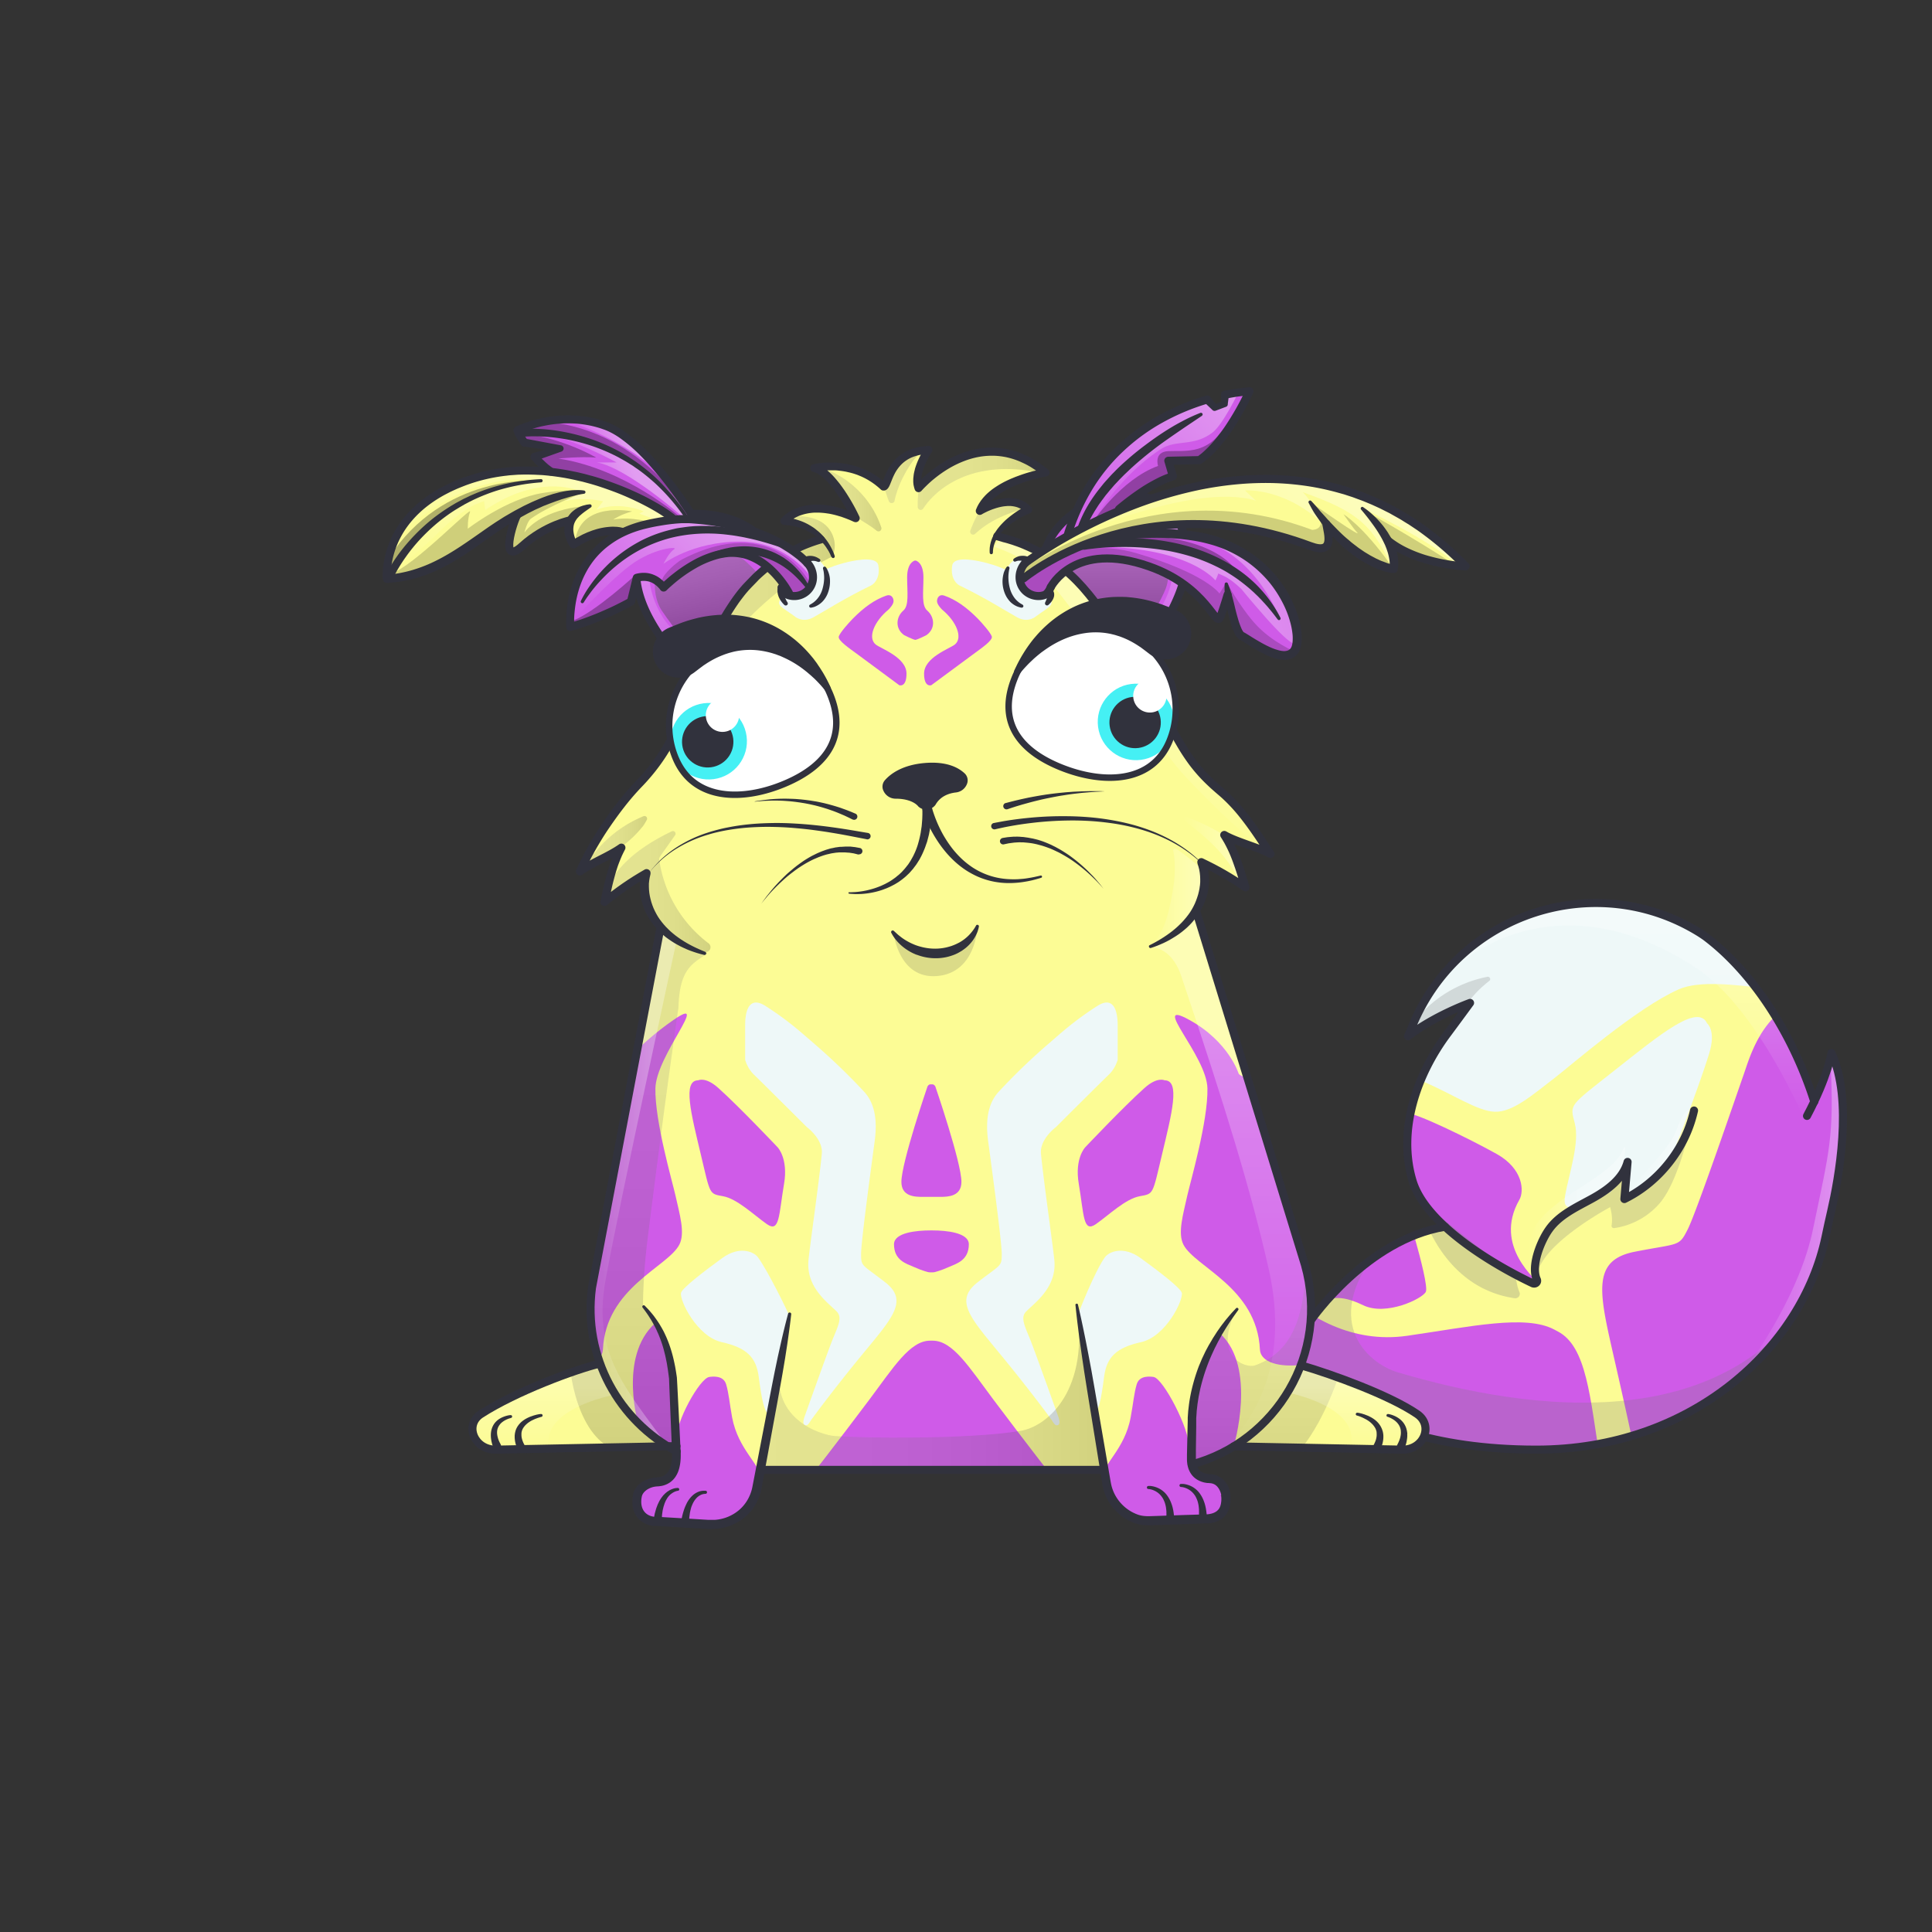 <svg xmlns="http://www.w3.org/2000/svg" viewBox="0 0 3000 3000" xmlns:xlink="http://www.w3.org/1999/xlink"><rect x="0" y="0" width="3000" height="3000" fill="#333333" stroke="none"/><defs><clipPath id="wildExtraClipPath"><path d="M1042,806.7c-85.4-71.8-192.2-78-192.2-78L830,708l31.7-12.9-48.5-6.9-10.9-21.8C984.4,594.2,1069.5,804,1069.5,804S1053.3,802.3,1042,806.7Z"></path><path d="M1251.4,867.7l14.9-2.5c34.7,26.6,21.9,63.4-.8,73.3s-37.4,5.6-37.4,5.6-16.7-3.3-14.3-21.2c0,0,29.3,14.3,47.6-10.5C1276.2,892.3,1251.4,867.7,1251.4,867.7Z"></path><path d="M1251.6,867.3s-48.1-51.9-176.8-61.9c-44-3.4-97.8,18.8-97.8,18.8l-3.9,1.4c-7.5,2.2-83.1,27.2-89.6,144.6,0,0,80.1-17.8,98.9-42.5l6.9-31.7s22.8-6.9,40.6,14.8c0,0,62.4-66.2,132.5-47.6,58.3,15.6,53.6,59.5,53.6,59.5s24.4,9.3,40.1-12.8S1251.6,867.3,1251.6,867.3Z"></path><path d="M972.5,825.7c-44.5-8.9-83.1,18.8-83.1,18.8-14.8-19.8-1-36.6-1-36.6-35.6,2-95,47.5-95,47.5-6.9-14.8,8.9-58.4,8.9-58.4l-6.9,5c-119.8,103.9-196,92-196,92,4-36.6,9-59.4,62.4-115.8s183.4-46.9,183.4-46.9,133.5,11.6,197.3,71.9C1042.5,803.2,980.8,815,972.5,825.7Z"></path><path d="M1742.8,792.5c11.4-10.9,45.3-44.6,76.1-54.5l-3-23.4,44,1.5s61.4-41,76.1-108.4a325,325,0,0,0-34,7.2c-3.7.9,5.1,14.4-6.8,17.6-15,4-14.2-11.6-19-10-69.7,22.8-180.2,78.4-219.4,206.3C1656.8,828.8,1686.8,804.9,1742.8,792.5Z"></path><path d="M1758.1,830.4c142-12.7,172.4,25,215.9,67.2,45.4,43.9,52.7,123,13.2,118.6s-62.9-33.7-62.9-33.7l-19.1-63-8.8,38.1-8.7,1.5c-39.6-49.8-79.1-79.1-161.1-90.8-69.7-9.9-91.7,40.4-96.8,55.7,0,0-39,8.1-43-27.9h0S1650.8,839.9,1758.1,830.4Z"></path><path d="M1593.1,869c-6.6-2.8-20.8-5.1-30.5,16-3.7,7.9,6.5,83.1,62.6,54.5,0,0,13.3-9.1,8.4-23.3,0,0-28.5,18.4-43.5-4.7S1593.1,869,1593.1,869Z"></path><path d="M1757.3,826.7c40.1-6.5,137.8-29.6,221.1,3.5,106.9,42.5,92.3,10.3,67.4-32.2,0,0,42.4,67.4,114.2,86.4,0,0,14.6-13.2,0-41,0,0,40.9,33.7,112.7,32.2,0,0-164.8-217.8-517.2-92a585.8,585.8,0,0,0-110.9,51.2l-43.7,30.8s-20.1,15.9-15.4,35.2C1585.5,900.8,1647.1,844.6,1757.3,826.7Z"></path></clipPath></defs><g id="item_j"></g><g id="item_i"></g><mask id="hooktail_mask"><g fill="white"><path d="M0 0h3000v3000H0z"></path><path d="M0 0h3000v3000H0z"></path></g><g fill="black"><path d="M2399.9,1601.2a38.3,38.3,0,0,1,19.5,3.8l14.1,8.6c-25.9,53.4-14.1,96.3.5,123a151.2,151.2,0,0,0,38.5,45.7c10,8.6,28.1,16.7,51.7,16.7a111.4,111.4,0,0,0,13.8-.9,121.9,121.9,0,0,0,24.1-5.7h31.8v155.1H2251.8V1636.6h86.1Z"></path></g></mask><g clip-path="url(#kittyClipPath)" mask=""><g id="tailFur"><clipPath id="tailFurClipPath"><path d="M2843.8 1635s-3.6 27-26.7 75.5c-31.4-98.7-91-197.3-168.6-256-1.8-1.3-4.6-3.2-8.3-5.6-161.3-100.9-374.7-31.8-447.1 144.2l-6.7 16c40.7-31.8 96.3-51.8 96.3-51.8s-19.9 27.2-35.1 47.6c-47.1 63-78 149.5-54.1 228.9 7.5 24.9 26.4 49 50.3 71-121.3 19.7-207.2 143.9-207.2 143.9l-116 136.8 169.4 35.3 96.5 3.5c51.6 15.5 117.1 26.6 199.1 26.6 242.5 0 413.1-159 449.1-329.9 2.8-13.4 5.7-26.8 8.8-40.1 11.3-49.6 34.4-173.2.3-245.9z" fill="none"></path></clipPath><defs><clipPath id="tailFur__a"><path fill="#fcfc95" d="M2843.8 1635s-3.7 27-26.7 75.5c-31.4-98.7-91-197.3-168.6-256-1.8-1.3-4.6-3.2-8.3-5.5-161.4-101-374.7-31.8-447.1 144.1l-6.7 16.1c40.7-31.8 96.3-51.8 96.3-51.8s-19.9 27.2-35.1 47.6c-47.1 63-78.1 149.5-54.2 228.9 7.5 24.9 26.5 49 50.3 71-121.2 19.7-207.2 143.9-207.2 143.9l-115.9 136.8 169.3 35.3 96.5 3.5c51.6 15.5 117.1 26.6 199.1 26.6 242.5 0 413.2-159 449.1-329.9 2.8-13.4 5.6-26.8 8.7-40.1 11.5-49.7 34.6-173.3.5-246z"></path></clipPath><clipPath id="tailFur__b"><polygon points="2842.9 2245.9 1904 2245.9 1904 1357.2 2894.6 1357.2 2842.9 2245.9" fill="#85828b"></polygon></clipPath></defs><g clip-path="url(#tailFurClipPath)"><g clip-path="url(#tailFur__a)"><path fill="#fcfc95" d="M2842.9 2245.9H1904v-888.7h990.6l-51.7 888.7z"></path><g clip-path="url(#tailFur__b)"><path fill="#cf5be8" d="M2386.9 1991.5c3.2-1.6-69.8-55-27.6-128.6 7.5-12.9 6.3-47.8-35.4-71.1s-127.7-65.1-138.7-62.8c-8.4 21.5-6.6 50.7 5.5 106.5 15.5 43.2 61.8 74.1 77.3 84.9 26.2 26.3 55.6 34 67.9 49.5z"></path><path fill="#eef8f8" d="M2611.2 1401.5s67.8 49.5 147.4 108.1-86.5-2.2-151.8 26.6-168 118.6-192.4 137.3c-34.1 26.1-65.4 54-93.7 52.8-54.5-2.4-151.6-105.5-276.1-54.7-52.7 21.5-91.5-120.7-38.9-190.1 31.5-41.6 134.7-16.5 176.7-34.3 112.1-47.4 323.1-70.7 428.8-45.7z"></path><path fill="#eef8f8" d="M2591.5 1806.8s-12.1 31.3-65.9 46c-7.7 2.1 11.6-63.3-24.1-2.4-2.2 3.7-8.2-.8-11.3 1.1-48 28-64.7 32-59.8 4.4 6-33.6 22.8-81.5 14.9-111.7s-9-26.2 62-82.3 129-104 143.5-72.8c0 0 14.3 10.9 3.2 46.8-18.2 59.3-62.5 170.9-62.5 170.9z"></path><path fill="#cf5be8" d="M2541.2 2268.5s-5.4-30.5-32.7-150.3c-24.4-107.7-39.8-160.8 29.9-174.5s68.4-7.2 82.4-35 78.7-217.3 86.9-240.5 26.5-90.6 81.8-111.1a1505.2 1505.2 0 0 1 163-50.3c34.1-8.6 76.1-20.6 140.9-27.3 55.4-5.7 30.6 48 23.7 61.9-11.2 22.6-38 75.6-38 75.6s-14 16.1-35.1 22.4-81.3 125.9-81.3 125.9-48 8.2-60.7 40.6c-23.1 58.9-79.4 227.6-88 247.3-25.2 58.1-60.3 94.8-87.8 104.3-20.1 6.8-30 11-48.3 38.9-21.7 33.2-111.3 122.8-111.3 122.8s-7.4 2.3-12.4-2.7-12.3-37.7-13-48z"></path><path fill="#cf5be8" d="M2043.6 2267.8L1909 1906.1s104 192.8 276.1 168.1c98.5-14.2 183.5-33.3 228.1-9.8l6 3.2c44.7 23.4 49.9 102.9 65.7 201.2 21.1 131.1 43.4 253.7 43.4 253.7l-67-35.2"></path><path fill="#cf5be8" d="M2066.7 1932.9c1.6-2 64.1-38 88.2-44.4 10.1-2.6 33.4 3.5 42.4 35.4s20 75 16.7 82c-4.9 10.6-61.5 38.1-97.2 20.9s-56.3-14.7-78.5 6.8-41.8 40.1-52.7 36.6z"></path></g></g><defs><clipPath id="tailShadowClipPath"><path d="M2843.8 1635s-3.6 27-26.7 75.5c-31.4-98.7-91-197.3-168.6-256-1.8-1.3-4.6-3.2-8.3-5.6-161.3-100.9-374.7-31.8-447.1 144.2l-6.7 16c40.7-31.8 96.3-51.8 96.3-51.8s-19.9 27.2-35.1 47.6c-47.1 63-78 149.5-54.1 228.9 7.5 24.9 26.4 49 50.3 71-121.3 19.7-207.2 143.9-207.2 143.9l-116 136.8 169.4 35.3 96.5 3.5c51.6 15.5 117.1 26.6 199.1 26.6 242.5 0 413.1-159 449.1-329.9 2.8-13.4 5.7-26.8 8.8-40.1 11.3-49.6 34.4-173.2.3-245.9z" fill="none"></path></clipPath><linearGradient id="tailShadowGradient" x1="2539.72" y1="1739.67" x2="2539.72" y2="1283.42" gradientUnits="userSpaceOnUse"><stop offset="0" stop-color="#fff" stop-opacity="0"></stop><stop offset=".72" stop-color="#fff"></stop></linearGradient><linearGradient id="tailShadowGradient2" x1="2371.12" y1="1885.86" x2="2523.5" y2="1885.86" href="#tailShadowGradient" xlink:href="#tailShadowGradient"></linearGradient><linearGradient id="tailShadowGradient3" x1="2703.65" y1="1891.5" x2="2893.32" y2="1891.5" href="#tailShadowGradient" xlink:href="#tailShadowGradient"></linearGradient><linearGradient id="tailShadowGradient4" x1="2524.03" y1="1787.87" x2="2627.37" y2="1787.87" href="#tailShadowGradient" xlink:href="#tailShadowGradient"></linearGradient></defs><g clip-path="url(#tailShadowClipPath)"><path fill="none" d="M2841.2 2267.2l-937.3-21.3 265.6-916 742.4 60-70.7 877.3z"></path></g><g clip-path="url(#tailShadowClipPath)" style="mix-blend-mode:multiply"><path d="M2010.4 2076.9s112.9-156 137.5-146.1c-100.8 117.4-26.2 185.8 23 200.3 199.6 59 530.9 111 665.9-164.6l-219 299.4-649.5-3z" fill="#7f7f7f" opacity=".25" style="mix-blend-mode:multiply"></path><path d="M2238 1890.9c-25.5 5.8-25 6.1-25 6.1 3.6 3.7 35.6 103.9 139.1 118.9a6.9 6.9 0 0 0 7.3-9.5c-2.3-5.3-4.4-13-5.7-24.1" fill="#7f7f7f" opacity=".3" style="mix-blend-mode:multiply"></path><path d="M2628.8 1731.1s-19.6 101.4-52.6 138.4a114.9 114.9 0 0 1-69.7 37.5 3.6 3.6 0 0 1-4-4.3c2.3-13-2.2-28.3-2.2-28.3s-121.7 64.6-113.7 115.6c0 0-16-71.9 67.7-119.2s69.7-65.3 69.7-65.3l-1.7 54.7c56.8-11.1 106.5-129.1 106.5-129.1z" fill="#7f7f7f" opacity=".25" style="mix-blend-mode:multiply"></path><path d="M2195.3 1591.4c1-5.3 4.5-9.8 8-13.8a191.2 191.2 0 0 1 106.3-60.8 3.6 3.6 0 0 1 2.9 6.4 173.3 173.3 0 0 0-31.4 31.3c-6.1 7.8-11.5 16.3-18.9 22.9-13.2 11.9-31.1 16.9-48.3 21.6" fill="#7f7f7f" opacity=".25" style="mix-blend-mode:multiply"></path></g><g clip-path="url(#tailShadowClipPath)" style="mix-blend-mode:overlay"><path d="M2262.3 1500s151.6-146.4 378 7.5c93 66.9 162 232.2 162 232.2l14.7-29.2-59.7-377.6-233.3-49.5-150.6 20.2z" opacity=".3" fill="url(#tailShadowGradient)" style="mix-blend-mode:overlay"></path><path d="M2374.2 1931.5c4.8-27.9 20.8-44.5 43-62s47.5-30.9 70-48c16-12.1 28.1-22.6 34.1-39.4a1.2 1.2 0 0 1 2.3.5l-.7 14.7a75.2 75.2 0 0 1-1 13.8 49.5 49.5 0 0 1-8.9 19.2c-24.8 34-74.1 40.5-103.1 71-18.7 19.7-26.5 47.5-26.4 74.2 0 4 2.9 16.3-2.6 14.8-3.7-1-8-8.8-8.7-14.2-2.1-14.8-.6-29.9 2-44.6z" opacity=".3" fill="url(#tailShadowGradient2)" style="mix-blend-mode:overlay"></path><path d="M2842.4 1647.5c5.9 118.9-1.6 137.7-27.2 261.3-20 96.7-86.2 192.2-111.5 226.7 40.5-19.6 59.6-30.7 86.7-66.6s47.7-76.5 65.6-117.8c13.7-31.6 26.1-64.1 32.6-97.9 3.9-20.2 5.7-40.9 4.2-61.4s-6.8-42.4-12-63.3l-12.9-51.9" opacity=".3" fill="url(#tailShadowGradient3)" style="mix-blend-mode:overlay"></path><path d="M2616.4 1728.1c2.5-3.2 6.3-6.7 10-5 3.4 12.3-2.5 25.1-8.3 36.4-10.6 20.5-21.6 41.3-37.9 57.6a149.8 149.8 0 0 1-30.6 23.5c-2.2 1.3-23.3 16.1-25.4 11.4-1.1-2.6 21.2-20.7 23-22.9 17.8-20.8 34.4-37.4 48.5-59.3 8-12.3 11.6-29.9 20.7-41.7z" opacity=".3" fill="url(#tailShadowGradient4)" style="mix-blend-mode:overlay"></path></g></g></g><g id="tail"><g fill="none" stroke="#31323d" stroke-linecap="round" stroke-width="12.5"><path d="M2817.2 1710.6c-31.3-98.7-91-197.4-168.7-256.1-1.8-1.3-4.6-3.2-8.3-5.6-161.3-100.9-374.7-31.8-447.1 144.2l-6.7 16c40.7-31.8 96.3-51.8 96.3-51.8s-19.9 27.2-35.1 47.6c-47.1 63-78 149.5-54.1 228.9 20.6 68.7 128.7 131.6 186.3 158.8 4.1 2 8.5-1.6 6.6-5.7-9.7-21.4 6.3-60.3 19-78 15.9-22.3 42.2-34.2 66.2-47.4s48.6-30.9 55.7-57.3l-5 57.7c37.9-18.6 69.3-49.7 89.3-86.9a198.2 198.2 0 0 0 18.9-50.6" stroke-linejoin="round"></path><path d="M2036.6 2048.8s85.9-124.2 207.2-143.9" stroke-miterlimit="10"></path><path d="M2186.4 2224.4c51.6 15.5 117.1 26.6 199.1 26.6 242.5 0 413.1-159 449.1-329.9 2.8-13.4 5.7-26.8 8.8-40.1 11.5-49.7 34.6-173.3.4-246 0 0-4.8 35.4-37.9 97.8" stroke-linejoin="round"></path></g></g></g><g id="item_h"></g><g clip-path="url(#kittyClipPath)"><g id="bodyFur"><clipPath id="furClipPath"><path d="M1206.4,868c-10.2-22.6-28.8-40.8-50.7-52.5s-46.7-17-71.5-17.6c-19.9-.5-40.6,2.3-57.7,12.7-26.3,16.1-39.6,48.4-38.9,79.2s13.5,60.1,29.8,86.3a336.3,336.3,0,0,0,63.3,74.9v0.2c-12.7,30.6-22.4,57.9-27.8,73.8a172.1,172.1,0,0,1-9.7,21.8,302,302,0,0,1-50.9,70.6,408.2,408.2,0,0,0-28.3,32.7c-24.8,32-46.5,66.1-63.3,103.3,21.2-15,43.8-22.6,64.2-36.7-14.1,25.9-20.2,55.2-26.1,84a465.4,465.4,0,0,1,65.1-44.9c-8.4,27.2.5,57.8,18.6,79.8l2.4,2.8v5.5l-28.6,150.3L979.3,1684l-60,315.5a248.9,248.9,0,0,0,12.6,117.5l-0.6.3c-38.1,9.1-130.4,43.4-184.5,78.3-26.5,17.1-10.1,55.9,23.2,55.3l266.9-5.2q6.8,4.1,13.8,7.9l0.2,3.4c0.4,23.3-6.7,42.4-29.9,43.6-15.6.8-28.2,9.9-30.6,21.1-4.7,21.5,5.8,38.9,27.2,40.4l84.3,5c26.4,1.6,51.9-11.3,65.3-34.1a71.4,71.4,0,0,0,8.8-23.9l5-26.6h533.6l3.5,20.7a71.6,71.6,0,0,0,43.1,54.3,53.5,53.5,0,0,0,22.3,4l91.8-3c22-2.2,30.1-15.7,27.9-36.9-0.7-6.9-6.2-24.5-24.5-25.5-15.8-.9-25.2-8.6-28.1-21.9h0a246.8,246.8,0,0,0,65.4-28.1l261.5,5.1c33.3,0.6,49.2-37.5,23.2-55.3-43-29.4-132.4-61.7-179.8-75.5l-0.8-.3a248.1,248.1,0,0,0,6.4-155.8l-88.4-287.5-29.7-96.5-50.6-164.7v-2.5c12.8-22.4,17.1-50.1,7.6-73.9a465.4,465.4,0,0,1,68.5,39.5c-8.2-28.3-16.7-57-32.8-81.6,21.5,12.4,52.2,18.7,71.9,29.9-21.3-32.8-45.2-70.4-76.3-96.4-37-30.9-54.3-55-82.3-109-12-23.1-30.4-57.3-52-93.3l0.4-.2a336.4,336.4,0,0,0,60-86.4c13.4-27.7,23-58.3,20.5-88.9s-19.2-61.5-47-74.6c-18-8.5-38.9-9.1-58.7-6.5-24.6,3.2-48.7,11.1-69.2,25.1s-37.1,34-44.9,57.5l-3.1,7.7-6.3-4.1a240.6,240.6,0,0,0-54.9-21.5l-10.1-3-2.2-1.4c15.3-25.7,49.9-40.7,49.9-40.7-26.7-27.5-75,2-75,2,18.3-46.5,101.9-59.5,101.9-59.5-104.8-85-197.2,24-197.2,24-9-24,15.3-59,15.3-59-62.7,3-61.3,57-70,57-46.7-44-107.4-29-107.4-29,31.9,8,64.2,78,64.2,78-77.9-36-110.3,4.3-110.3,4.3,28.7,2.8,47,15.2,58.4,27.5l-2.1,1.7a240.5,240.5,0,0,0-67.8,31.7V868Z" fill="none"></path></clipPath><g clip-path="url(#furClipPath)"><path fill="#fcfc95" d="M18.2 11.6h2966v2965.86H18.2z"></path><path fill="#fcfc95" d="M731.9 563.3h1509.4v1824.09H731.9z"></path><path fill="#cf5be8" d="M1603.3 848.8l50.9 36.4 49.3 52.7 49.3 76.6 38.9 63.3c5.2-8.1 1193.7-742.5 1192.5-747.9-2-8.7 0-319.9 0-319.9H1959.8z"></path><path fill="#cf5be8" d="M1222.2 857.9L818 10H18.2v903.2l1046 176.5 38.8-90.1 28.2-56.8 24.8-29.6 38.3-35.3 27.9-20z"></path><path fill="#cf5be8" d="M1052 2243.4c-3.2-155.3-34.5-189-34.5-189-58.5 52.5-25.5 160.5-25.5 160.5 33 28.5 61.5 39.9 61.5 39.9z"></path><path fill="#eef8f8" d="M1225.2 2042.5c-.1-2.5-33.5-70.5-48.5-90.5-6.3-8.3-28.4-18-55.2 1.5s-62.2 46.4-64 54c-2.7 11.3 24.7 68 63.3 76.6s53.4 23.4 57.4 54 8 57.4 18.6 61.4z"></path><path fill="#cf5be8" d="M1101.5 2138.1c4.6-.6 21.7-3 26 11.4s5.2 28.9 9.3 51.3c9.4 50.7 45.3 74.1 42.7 92.7s-16.6 52.1-37.3 64.6c-18.7 11.4-82.5 4.9-96.7 5.4-40.7 1.3-55.3-16.8-56.7-29.4-3.3-31.3 40.6-32.4 46.7-36.6 21.3-14.7 16.1-56.2 15.3-63.4-2.6-24 35.4-94 50.7-96z"></path><path fill="#cf5be8" d="M950.4 1672s37.3-48.3 95.8-88.5-27.5 55.5-28.5 106.5 26.3 144.7 31.1 166.1c6.7 30 15.4 58.7 6 76.7-18 34.7-114.1 66.6-118.6 162.7-2 40.6-105.9 23-135-32-17.6-33 29.8-92.4 31-125 3-87 70.2-205.5 118.2-266.5z"></path><path fill="#cf5be8" d="M1848.5 2243.4c-3.3-124.9 45.7-172.9 45.7-172.9 58.4 52.5 21.5 175.4 21.5 175.4-33 28.5-66.5 30.6-66.5 30.6z"></path><path fill="#cf5be8" d="M1299.7 2300.5h145.1"></path><path fill="#cf5be8" d="M1299.7 2300.5h-47s47.6-61 97.1-127c37.1-49.5 63-91.7 94.4-91.7h4.2c31.3 0 57.2 42.2 94.3 91.7 49.5 66 97.2 127 97.2 127h-47"></path><path fill="#cf5be8" d="M1448.4 1858.5h11.7c12 0 32.8-.7 32.8-23.3 0-30-40.5-148.1-40.5-148.1s-1.6-3.3-4.4-3.3h-3.5c-2.7 0-4.3 3.3-4.3 3.3s-40.5 118.1-40.5 148.1c0 22.8 20.8 23.3 32.8 23.3h15.9z"></path><path fill="#cf5be8" d="M1447.9 1975.7l2.7-.2s9.3-2 23.5-8.4c11-4.9 30.3-10 30.3-35 0-18.3-35.7-21.5-56.3-21.5h-3.7c-20.6 0-56.2 3.2-56.2 21.5 0 25 19.2 30.1 30.3 35 14.2 6.4 23.4 8.4 23.4 8.4l2.8.2z"></path><path fill="#eef8f8" d="M1336.9 869.2c-18.7 1.7-39.7 9-39.7 9s-59.8 20.1-85 52.3c-7.4 9.3 2.7 12.7 21 26 0 0 12.3 12 30 2 21.3-11.9 48.2-29.4 89.4-49.4 0 0 15.2-7.2 11.3-31.2-2-12.4-27-8.7-27-8.7z"></path><path fill="#cf5be8" d="M1407.6 1046c0-25.2-39.6-38.7-47.8-45.2-12.8-10.4-2.6-35.7 19.7-54.1 0 0 8-7.6 8-13.2s-3.9-11.2-11.1-8.7c-17.8 6.2-34.6 17.9-52.5 36.2-6.5 6.7-19.1 20.8-21.4 27.1s17.2 19.1 29.7 28.4c16.8 12.5 51.5 38 64.2 47.5 0 0 11.2 4 11.2-18z"></path><path fill="#eef8f8" d="M1505.6 869.2c18.7 1.7 39.8 9 39.8 9s59.7 20.1 85 52.3c7.3 9.3-2.8 12.7-21 26 0 0-12.4 12-30.1 2-21.2-11.9-48.1-29.4-89.4-49.4 0 0-15.1-7.2-11.3-31.2 2-12.4 27-8.7 27-8.7z"></path><path fill="#cf5be8" d="M1434.9 1046c0-25.2 39.6-38.7 47.8-45.2 12.8-10.4 2.6-35.7-19.7-54.1 0 0-8-7.6-8-13.2s3.9-11.2 11.1-8.7c17.8 6.2 34.6 17.9 52.6 36.2 6.4 6.7 19 20.8 21.3 27.1s-17.2 19.1-29.6 28.4l-64.3 47.5s-11.2 4-11.2-18z"></path><path fill="#cf5be8" d="M1421.6 870.5h.4s11.9 2.4 11.9 25.9-3.3 43.7 5.9 51.7c11.3 9.8 13.3 27.9-1.2 38.1 0 0-12.5 6.5-17.2 7.4h-.2c-4.7-.9-17.3-7.4-17.3-7.4-14.4-10.2-12.5-28.3-1.2-38.1 9.2-8 5.9-28.2 5.9-51.7s11.9-25.9 11.9-25.9h1.1z"></path><path fill="#cf5be8" d="M1207.5 1781.5s16.7 17.3 10 56.6c-8.3 48.8-6.7 76.7-26.7 62.7s-46-39.3-68-43.3-19.6-2-34.6-65-28.7-115-4-115c0 0 11.3-6 31.3 12 33 29.6 92 92 92 92z"></path><path fill="#eef8f8" d="M1259.3 2205.3s31.3-43.4 81.8-104.7c45.4-55.1 69.6-81.3 33.4-109.5s-37.4-23.9-37.4-44.1 17.6-148.2 19.6-164 11-60-15-87.9a993.4 993.4 0 0 0-79.5-76.3c-17.3-14.9-38-34-73.5-56.7-30.3-19.3-31.6 18.9-31.6 28.9-.1 16.3 0 54.7 0 54.7s3.4 13.3 13.7 23.1 82 81.3 82 81.3 25.4 18.7 23.3 41.1c-3.7 40.7-20.2 154.4-20.9 168.3-2.3 40.8 30.8 63.5 44 77 9.5 9.7 1.7 23.2-7 45.1-9.4 23.9-42.9 118.2-42.9 118.2s-4 10.3-.1 12.7 6.6-1.4 10.1-7.2z"></path><path fill="#eef8f8" d="M1674.2 2041.5c0-2.5 26.7-69.5 41.7-89.5 6.2-8.3 28.3-18 55.2 1.5s62.2 46.4 64 54c2.6 11.3-24.7 68-63.4 76.6s-53.3 23.4-57.3 54-8 57.4-18.7 61.4z"></path><path fill="#cf5be8" d="M1791.1 2138.1c-4.7-.6-21.7-3-26 11.4s-5.2 28.9-9.4 51.3c-9.3 50.7-45.3 74.1-42.6 92.7s16.6 52.1 37.3 64.6c18.7 11.4 82.4 4.9 96.7 5.4 40.6 1.3 55.1-16.8 56.6-29.4 4.5-36.6-36.7-36.4-42.9-40.6-21.3-14.7-16.1-40.9-15.3-48 2.7-24-39.1-105.4-54.4-107.4z"></path><path fill="#cf5be8" d="M1923.5 1667.5s-15.1-50-77.1-84 27.5 55.5 28.5 106.5-26.4 144.7-31.2 166.1c-6.6 30-15.3 58.7-6 76.7 18 34.7 114.1 66.6 118.7 162.7 1.9 40.6 120.5 30.8 149.7-24.2 17.5-33-44.6-100.2-45.7-132.8-2.5-71.5 35.8-118.6-11.6-184.4-4-5.5 35.1-50.1-66-66-9.9-1.5-54.1-14-59.3-20.6z"></path><path fill="#cf5be8" d="M1592.9 2300.5h-145.2"></path><path fill="#cf5be8" d="M1685.1 1781.5s-16.7 17.3-10 56.6c8.2 48.8 6.6 76.7 26.6 62.7s46-39.3 68-43.3 19.7-2 34.7-65 28.7-115 4-115c0 0-11.3-6-31.3 12-33 29.6-92 92-92 92z"></path><path fill="#eef8f8" d="M1633.3 2205.3s-31.4-43.4-81.9-104.7c-45.3-55.1-69.6-81.3-33.3-109.5s37.4-23.9 37.4-44.1-17.6-148.2-19.6-164-11-60 15-87.9a958.9 958.9 0 0 1 79.5-76.3c17.2-14.9 38-34 73.4-56.7 30.3-19.3 31.6 18.9 31.7 28.9.1 16.3 0 54.7 0 54.7s-3.4 13.3-13.8 23.1-82 81.3-82 81.3-25.3 18.7-23.3 41.1c3.8 40.7 20.2 154.4 21 168.3 2.3 40.8-30.8 63.5-44 77-9.6 9.7-1.7 23.2 6.9 45.1 9.4 23.9 43 118.2 43 118.2s3.9 10.3 0 12.7-6.6-1.4-10-7.2z"></path></g></g><g id="shadow" style="mix-blend-mode:multiply"><defs><clipPath id="shadowClipPath"><path d="M1206.4,868c-10.2-22.6-28.8-40.8-50.7-52.5s-46.7-17-71.5-17.6c-19.9-.5-40.6,2.3-57.7,12.7-26.3,16.1-39.6,48.4-38.9,79.2s13.5,60.1,29.8,86.3a336.3,336.3,0,0,0,63.3,74.9v0.2c-12.7,30.6-22.4,57.9-27.8,73.8a172.1,172.1,0,0,1-9.7,21.8,302,302,0,0,1-50.9,70.6,408.2,408.2,0,0,0-28.3,32.7c-24.8,32-46.5,66.1-63.3,103.3,21.2-15,43.8-22.6,64.2-36.7-14.1,25.9-20.2,55.2-26.1,84a465.4,465.4,0,0,1,65.1-44.9c-8.4,27.2.5,57.8,18.6,79.8l2.4,2.8v5.5l-28.6,150.3L979.3,1684l-60,315.5a248.9,248.9,0,0,0,12.6,117.5l-0.6.3c-38.1,9.1-130.4,43.4-184.5,78.3-26.5,17.1-10.1,55.9,23.2,55.3l266.9-5.2q6.8,4.1,13.8,7.9l0.2,3.4c0.4,23.3-6.7,42.4-29.9,43.6-15.6.8-28.2,9.9-30.6,21.1-4.7,21.5,5.8,38.9,27.2,40.4l84.3,5c26.4,1.6,51.9-11.3,65.3-34.1a71.4,71.4,0,0,0,8.8-23.9l5-26.6h533.6l3.5,20.7a71.6,71.6,0,0,0,43.1,54.3,53.5,53.5,0,0,0,22.3,4l91.8-3c22-2.2,30.1-15.7,27.9-36.9-0.7-6.9-6.2-24.5-24.5-25.5-15.8-.9-25.2-8.6-28.1-21.9h0a246.8,246.8,0,0,0,65.4-28.1l261.5,5.1c33.3,0.6,49.2-37.5,23.2-55.3-43-29.4-132.4-61.7-179.8-75.5l-0.8-.3a248.1,248.1,0,0,0,6.4-155.8l-88.4-287.5-29.7-96.5-50.6-164.7v-2.5c12.8-22.4,17.1-50.1,7.6-73.9a465.4,465.4,0,0,1,68.5,39.5c-8.2-28.3-16.7-57-32.8-81.6,21.5,12.4,52.2,18.7,71.9,29.9-21.3-32.8-45.2-70.4-76.3-96.4-37-30.9-54.3-55-82.3-109-12-23.1-30.4-57.3-52-93.3l0.4-.2a336.4,336.4,0,0,0,60-86.4c13.4-27.7,23-58.3,20.5-88.9s-19.2-61.5-47-74.6c-18-8.5-38.9-9.1-58.7-6.5-24.6,3.2-48.7,11.1-69.2,25.1s-37.1,34-44.9,57.5l-3.1,7.7-6.3-4.1a240.6,240.6,0,0,0-54.9-21.5l-10.1-3-2.2-1.4c15.3-25.7,49.9-40.7,49.9-40.7-26.7-27.5-75,2-75,2,18.3-46.5,101.9-59.5,101.9-59.5-104.8-85-197.2,24-197.2,24-9-24,15.3-59,15.3-59-62.7,3-61.3,57-70,57-46.7-44-107.4-29-107.4-29,31.9,8,64.2,78,64.2,78-77.9-36-110.3,4.3-110.3,4.3,28.7,2.8,47,15.2,58.4,27.5l-2.1,1.7a240.5,240.5,0,0,0-67.8,31.7V868Z" fill="none"></path></clipPath><linearGradient id="shadowGradient" x1="1180.91" y1="2153.98" x2="1714.46" y2="2153.98" gradientUnits="userSpaceOnUse"><stop offset="0" stop-color="gray"></stop><stop offset=".27" stop-color="#7d7d7d"></stop><stop offset=".46" stop-color="#747474"></stop><stop offset=".64" stop-color="#646464"></stop><stop offset=".8" stop-color="#4d4d4d"></stop><stop offset=".95" stop-color="#303030"></stop><stop offset="1" stop-color="#242424"></stop></linearGradient><linearGradient id="shadowGradient2" x1="1734.36" y1="814.46" x2="1734.36" y2="1014.81" gradientUnits="userSpaceOnUse"><stop offset="0" stop-color="gray"></stop><stop offset=".14" stop-color="#797979"></stop><stop offset=".35" stop-color="#646464"></stop><stop offset=".6" stop-color="#434343"></stop><stop offset=".89" stop-color="#141414"></stop><stop offset="1"></stop></linearGradient><linearGradient id="shadowGradient3" x1="990.36" y1="1436.81" x2="990.36" y2="2254.41" href="#shadowGradient" xlink:href="#shadowGradient"></linearGradient><linearGradient id="shadowGradient4" x1="1971.82" y1="1970.17" x2="1971.82" y2="2305.13" href="#shadowGradient" xlink:href="#shadowGradient"></linearGradient><linearGradient id="shadowGradient5" x1="1694.09" y1="767.31" x2="1694.09" y2="956.85" gradientTransform="matrix(-.98 .19 .19 .98 2599.64 -240.56)" href="#shadowGradient2" xlink:href="#shadowGradient2"></linearGradient><linearGradient id="shadowGradient6" x1="906.71" y1="1302.99" x2="1004.85" y2="1302.99" href="#shadowGradient" xlink:href="#shadowGradient"></linearGradient><linearGradient id="shadowGradient7" x1="941.39" y1="1384.36" x2="1103.34" y2="1384.36" href="#shadowGradient" xlink:href="#shadowGradient"></linearGradient><linearGradient id="shadowGradient8" x1="1067.86" y1="969.65" x2="1293.19" y2="969.65" href="#shadowGradient" xlink:href="#shadowGradient"></linearGradient><linearGradient id="shadowGradient9" x1="1268.41" y1="774.71" x2="1368.68" y2="774.71" href="#shadowGradient" xlink:href="#shadowGradient"></linearGradient><linearGradient id="shadowGradient10" x1="1367.32" y1="731.28" x2="1439.55" y2="731.28" href="#shadowGradient" xlink:href="#shadowGradient"></linearGradient><linearGradient id="shadowGradient11" x1="1424.95" y1="727.23" x2="1626.39" y2="727.23" href="#shadowGradient" xlink:href="#shadowGradient"></linearGradient><linearGradient id="shadowGradient12" x1="1506.49" y1="803.26" x2="1602.78" y2="803.26" href="#shadowGradient" xlink:href="#shadowGradient"></linearGradient><linearGradient id="shadowGradient13" x1="1219.06" y1="833.25" x2="1296.18" y2="833.25" href="#shadowGradient" xlink:href="#shadowGradient"></linearGradient></defs><g clip-path="url(#shadowClipPath)"><path d="M1213.2,2110.7c-22.2,91.8,60.8,117.5,83.2,119.2,41.2,3.1,203.6,5.6,287.7-7.9,43.8-7,109.2-65.4,87.3-196.3l43,256.8H1180.9Z" opacity=".2" fill="url(#shadowGradient)" style="mix-blend-mode:multiply"></path><path d="M1098.7,1480.3c-23.8,16.2-43.5,24.2-45.2,84-21.5,150.6-39.4,290.9-48.3,362.6a910.2,910.2,0,0,0-6.8,98.4v3.4c23.5,26,47.6,88.8,52.6,176.8l1.3,49s-31.3-.8-81-0.8c-62,0-110.8-111.7-79.2-278.2,28.4-149.5,110.2-538.7,110.2-538.7S1032.2,1452.1,1098.7,1480.3Z" opacity=".2" fill="url(#shadowGradient3)" style="mix-blend-mode:multiply"></path><path d="M1854.3,2157.4s29.9-91.4,66.3-124.9c-39.4,75,14.1,92.7,28.1,87.7,53.7-19.2,75-66.7,79.2-150l65.3,116.3s-55,256-204,214l-38.7-18.1Z" opacity=".2" fill="url(#shadowGradient4)" style="mix-blend-mode:multiply"></path><path d="M1654.6,883.3s43.5-74.5,97.3-68.5,71.6,67.3,57.7,100.5-55.5,99.5-55.5,99.5l-20.3-37-36.3-54.5Z" opacity=".4" fill="url(#shadowGradient2)" style="mix-blend-mode:multiply"></path><path d="M1173.5,887s-56.9-64.9-108.5-48.8-57.5,79.7-37.6,109.6,60.1,78.7,60.1,78.7l20.6-35.1,30.7-57.1Z" opacity=".4" fill="url(#shadowGradient5)" style="mix-blend-mode:multiply"></path><path d="M999.2,1267.4a4.1,4.1,0,0,1,5.1,5.8c-2.1,3.7-4.1,7.3-5.2,8.7a172.9,172.9,0,0,1-16.6,18.3,175.7,175.7,0,0,1-40.2,28.7c-3.7,1.9-30.4,11.3-34.4,9.6-6.1-2.6,14.1-12.3,16.3-15.1a184.5,184.5,0,0,1,36.9-34.9A189.5,189.5,0,0,1,999.2,1267.4Z" opacity=".2" fill="url(#shadowGradient6)" style="mix-blend-mode:multiply"></path><path d="M998.7,1365.8a43.5,43.5,0,0,1-8.7,5.6c-11,5.9-28.2,18.7-41.2,18.2-15.9-.5-1.8-20.1,2.6-26.7,22-32.6,56-54.8,91.7-72a4.1,4.1,0,0,1,5.1,6.1l-22.9,32.4-1.9,3.5a197.2,197.2,0,0,0,76.6,131.7l0.2,0.2c6.3,4.7,2.1,14.7-5.6,13.3a116.7,116.7,0,0,1-97.1-116.8" opacity=".2" fill="url(#shadowGradient7)" style="mix-blend-mode:multiply"></path><path d="M1293.2,863.8s-156.7,71.4-225.3,237.5c0,0,58.5-222.8,206.4-263.3Z" opacity=".2" fill="url(#shadowGradient8)" style="mix-blend-mode:multiply"></path><path d="M1268.4,724.3c46.4,12,85,49.2,100,94.6a4.6,4.6,0,0,1-7.3,5.1c-18.8-15.4-44-24.3-57.9-44.3" opacity=".2" fill="url(#shadowGradient9)" style="mix-blend-mode:multiply"></path><path d="M1367.3,735.9a334.9,334.9,0,0,0,12.9,42.2,4.6,4.6,0,0,0,8.9-.8c3.7-17.5,11.3-34.3,20.6-49.7,7-11.6,15.6-23.1,27.3-29.4a4.7,4.7,0,0,0,.8-7.7c-12.2-10.1-30.9-12.2-44.8-4.2" opacity=".2" fill="url(#shadowGradient10)" style="mix-blend-mode:multiply"></path><path d="M1626.4,736.6c-36.9-9.1-76.1-11.9-112.8-2-31.9,8.6-61.8,27.7-80,55a4.6,4.6,0,0,1-8.5-2.5,166.7,166.7,0,0,1,5.1-45.6l86.7-78.7,102.7,42" opacity=".2" fill="url(#shadowGradient11)" style="mix-blend-mode:multiply"></path><path d="M1536.1,776.4c-14.1,12.5-22.7,29.5-29.3,47.4a4.6,4.6,0,0,0,7.5,5c23.4-21.7,54.9-34.5,86.5-41,0.8-.2,1.9-0.6,1.9-1.4s-1.8-.5-1.2.1" opacity=".2" fill="url(#shadowGradient12)" style="mix-blend-mode:multiply"></path><path d="M1219.1,804.8c18.1-6.4,45.1-3.2,60.1,8.3,18.3,14,21,39.2,12.2,51.7-7.1-17.6-12.6-34.5-30.8-39.7" opacity=".2" fill="url(#shadowGradient13)" style="mix-blend-mode:multiply"></path></g></g><g id="highlight" style="mix-blend-mode:overlay"><defs><clipPath id="highlightClipPath"><path d="M1206.4,868c-10.2-22.6-28.8-40.8-50.7-52.5s-46.7-17-71.5-17.6c-19.9-.5-40.6,2.3-57.7,12.7-26.3,16.1-39.6,48.4-38.9,79.2s13.5,60.1,29.8,86.3a336.3,336.3,0,0,0,63.3,74.9v0.2c-12.7,30.6-22.4,57.9-27.8,73.8a172.1,172.1,0,0,1-9.7,21.8,302,302,0,0,1-50.9,70.6,408.2,408.2,0,0,0-28.3,32.7c-24.8,32-46.5,66.1-63.3,103.3,21.2-15,43.8-22.6,64.2-36.7-14.1,25.9-20.2,55.2-26.1,84a465.4,465.4,0,0,1,65.1-44.9c-8.4,27.2.5,57.8,18.6,79.8l2.4,2.8v5.5l-28.6,150.3L979.3,1684l-60,315.5a248.9,248.9,0,0,0,12.6,117.5l-0.6.3c-38.1,9.1-130.4,43.4-184.5,78.3-26.5,17.1-10.1,55.9,23.2,55.3l266.9-5.2q6.8,4.1,13.8,7.9l0.2,3.4c0.4,23.3-6.7,42.4-29.9,43.6-15.6.8-28.2,9.9-30.6,21.1-4.7,21.5,5.8,38.9,27.2,40.4l84.3,5c26.4,1.6,51.9-11.3,65.3-34.1a71.4,71.4,0,0,0,8.8-23.9l5-26.6h533.6l3.5,20.7a71.6,71.6,0,0,0,43.1,54.3,53.5,53.5,0,0,0,22.3,4l91.8-3c22-2.2,30.1-15.7,27.9-36.9-0.7-6.9-6.2-24.5-24.5-25.5-15.8-.9-25.2-8.6-28.1-21.9h0a246.8,246.8,0,0,0,65.4-28.1l261.5,5.1c33.3,0.6,49.2-37.5,23.2-55.3-43-29.4-132.4-61.7-179.8-75.5l-0.8-.3a248.1,248.1,0,0,0,6.4-155.8l-88.4-287.5-29.7-96.5-50.6-164.7v-2.5c12.8-22.4,17.1-50.1,7.6-73.9a465.4,465.4,0,0,1,68.5,39.5c-8.2-28.3-16.7-57-32.8-81.6,21.5,12.4,52.2,18.7,71.9,29.9-21.3-32.8-45.2-70.4-76.3-96.4-37-30.9-54.3-55-82.3-109-12-23.1-30.4-57.3-52-93.3l0.4-.2a336.4,336.4,0,0,0,60-86.4c13.4-27.7,23-58.3,20.5-88.9s-19.2-61.5-47-74.6c-18-8.5-38.9-9.1-58.7-6.5-24.6,3.2-48.7,11.1-69.2,25.1s-37.1,34-44.9,57.5l-3.1,7.7-6.3-4.1a240.6,240.6,0,0,0-54.9-21.5l-10.1-3-2.2-1.4c15.3-25.7,49.9-40.7,49.9-40.7-26.7-27.5-75,2-75,2,18.3-46.5,101.9-59.5,101.9-59.5-104.8-85-197.2,24-197.2,24-9-24,15.3-59,15.3-59-62.7,3-61.3,57-70,57-46.7-44-107.4-29-107.4-29,31.9,8,64.2,78,64.2,78-77.9-36-110.3,4.3-110.3,4.3,28.7,2.8,47,15.2,58.4,27.5l-2.1,1.7a240.5,240.5,0,0,0-67.8,31.7V868Z" fill="none"></path></clipPath><linearGradient id="highlightGradient" x1="1964.92" y1="2256.39" x2="1964.92" y2="1328.23" gradientUnits="userSpaceOnUse"><stop offset="0" stop-color="#fff" stop-opacity="0"></stop><stop offset=".72" stop-color="#fff"></stop></linearGradient><linearGradient id="highlightGradient2" x1="1773.56" y1="1348.98" x2="1773.56" y2="834.22" href="#highlightGradient" xlink:href="#highlightGradient"></linearGradient><linearGradient id="highlightGradient3" x1="909.45" y1="1840.28" x2="1050.73" y2="1840.28" href="#highlightGradient" xlink:href="#highlightGradient"></linearGradient><linearGradient id="highlightGradient4" x1="2116.32" y1="2248.97" x2="2116.32" y2="2113.28" href="#highlightGradient" xlink:href="#highlightGradient"></linearGradient><linearGradient id="highlightGradient5" x1="1044.74" y1="2253.08" x2="1044.74" y2="2117.39" gradientTransform="matrix(-1 0 0 1 1878.82 0)" href="#highlightGradient" xlink:href="#highlightGradient"></linearGradient><linearGradient id="highlightGradient6" x1="1812.61" y1="1046.81" x2="1812.61" y2="742.81" href="#highlightGradient" xlink:href="#highlightGradient"></linearGradient><linearGradient id="highlightGradient7" x1="1042.43" y1="1071.47" x2="1042.43" y2="760.81" href="#highlightGradient" xlink:href="#highlightGradient"></linearGradient><linearGradient id="highlightGradient8" x1="1836.79" y1="1333.41" x2="1942.75" y2="1333.41" href="#highlightGradient" xlink:href="#highlightGradient"></linearGradient><linearGradient id="highlightGradient9" x1="1779.56" y1="1394.6" x2="1887.12" y2="1394.6" href="#highlightGradient" xlink:href="#highlightGradient"></linearGradient></defs><g clip-path="url(#highlightClipPath)" opacity=".3"><path d="M1787.7,1470.2c35,4.6,45.1,40.9,48.7,51.8,65.8,196.2,106.1,326.5,133.6,448.3,46.1,204.7-81.2,286-81.2,286l61.1-35.5s63-74.8,72.5-107.6c20.8-71.9,139-33,117.2-147.7-17.4-91.4-84.4-388.2-141.3-637.4" fill="url(#highlightGradient)"></path><path d="M1818.5,1109.9c-48.5-68.6-116.8-160.1-135.8-194-20.7-36.8-78.6-66.4-129.5-81.7l-9,14.9s62.6,21,84.6,52.3c0,0,93.9,112.8,157.7,229.1a387.2,387.2,0,0,0,58.4,79.8c20.9,22.1,48.5,50,79.3,77.7,67,60.3,78.8,60.8,78.8,60.8Z" fill="url(#highlightGradient2)"></path><path d="M1050.7,1460.5l-42.6-25.7s-147.3,576.6-82,676c0,0,42.1,98.3,110.7,134.9-66.7-90.9-116.7-144.9-96.7-256.9S1050.7,1460.5,1050.7,1460.5Z" fill="url(#highlightGradient3)"></path><path d="M1999.2,2162.4s113.2,21.1,98.4,83.6l92.6,3,43.3-6.5-4.3-68.5-206.8-60.7Z" fill="url(#highlightGradient4)"></path><path d="M951.2,2166.5s-113.2,21.1-98.4,83.6l-92.6,3-43.3-6.5,4.3-68.5,206.8-60.7Z" opacity=".7" fill="url(#highlightGradient5)"></path><path d="M1712.5,781.2s44.3-4.7,75.3,21c33.6,27.8,34.3,52.4,32,93.4-1.9,33.1-31.3,72.3-65.7,119.3l37.3,32,119.3-198s8-98.7-8.7-100.7-129.3-5.3-129.3-5.3Z" fill="url(#highlightGradient6)"></path><path d="M1129.5,807.1c-39.3-1.3-82.2,0-110.3,46-30.3,49.7,12.3,109,12.3,109l56,73-27.4,36.3s-94-78.7-94-82-12-135.3-10.7-138.7,37.3-56,40-58,92-32,92-32Z" fill="url(#highlightGradient7)"></path><path d="M1917.3,1308.2a301.8,301.8,0,0,0-76.5-40.1,3,3,0,0,0-2.8,5.2c17.3,13.2,34.3,26.9,49.5,42.5,19.2,19.9,35.5,43.2,43.6,69.6,1.7,5.7,4.3,12.6,10.2,13.4a143.5,143.5,0,0,0-2.7-54.7c-0.4-1.8-1-3.7-2.4-4.9s-4-1-4.7.7" fill="url(#highlightGradient8)" style="mix-blend-mode:overlay"></path><path d="M1887.1,1370.5a358.8,358.8,0,0,0-60.8-52.6,3,3,0,0,0-4.6,3.1c5.6,28.1,1,57.5-5.2,85.6-5.5,25.2-14.3,52.9-37,65.3,39.2-13.1,77.8-34.2,100.4-68.8" fill="url(#highlightGradient9)" style="mix-blend-mode:overlay"></path><path d="M1999.2,2162.4s113.2,21.1,98.4,83.6l92.6,3,43.3-6.5-4.3-68.5-206.8-60.7Z" fill="url(#highlightGradient4)"></path><path d="M951.2,2166.5s-113.2,21.1-98.4,83.6l-92.6,3-43.3-6.5,4.3-68.5,206.8-60.7Z" opacity=".7" fill="url(#highlightGradient5)"></path></g></g><g id="bodyMask"><path d="M1206.4,868c-10.2-22.6-28.8-40.8-50.7-52.5s-46.7-17-71.5-17.6c-19.9-.5-40.6,2.3-57.7,12.7-26.3,16.1-39.6,48.4-38.9,79.2s13.5,60.1,29.8,86.3a336.3,336.3,0,0,0,63.3,74.9v0.2c-12.7,30.6-22.4,57.9-27.8,73.8a172.1,172.1,0,0,1-9.7,21.8,302,302,0,0,1-50.9,70.6,408.2,408.2,0,0,0-28.3,32.7c-24.8,32-46.5,66.1-63.3,103.3,21.2-15,43.8-22.6,64.2-36.7-14.1,25.9-20.2,55.2-26.1,84a465.4,465.4,0,0,1,65.1-44.9c-8.4,27.2.5,57.8,18.6,79.8l2.4,2.8v5.5l-28.6,150.3L979.3,1684l-60,315.5a248.9,248.9,0,0,0,12.6,117.5l-0.6.3c-38.1,9.1-130.4,43.4-184.5,78.3-26.5,17.1-10.1,55.9,23.2,55.3l266.9-5.2q6.8,4.1,13.8,7.9l0.2,3.4c0.4,23.3-6.7,42.4-29.9,43.6-15.6.8-28.2,9.9-30.6,21.1-4.7,21.5,5.8,38.9,27.2,40.4l84.3,5c26.4,1.6,51.9-11.3,65.3-34.1a71.4,71.4,0,0,0,8.8-23.9l5-26.6h533.6l3.5,20.7a71.6,71.6,0,0,0,43.1,54.3,53.5,53.5,0,0,0,22.3,4l91.8-3c22-2.2,30.1-15.7,27.9-36.9-0.7-6.9-6.2-24.5-24.5-25.5-15.8-.9-25.2-8.6-28.1-21.9h0a246.8,246.8,0,0,0,65.4-28.1l261.5,5.1c33.3,0.6,49.2-37.5,23.2-55.3-43-29.4-132.4-61.7-179.8-75.5l-0.8-.3a248.1,248.1,0,0,0,6.4-155.8l-88.4-287.5-29.7-96.5-50.6-164.7v-2.5c12.8-22.4,17.1-50.1,7.6-73.9a465.4,465.4,0,0,1,68.5,39.5c-8.2-28.3-16.7-57-32.8-81.6,21.5,12.4,52.2,18.7,71.9,29.9-21.3-32.8-45.2-70.4-76.3-96.4-37-30.9-54.3-55-82.3-109-12-23.1-30.4-57.3-52-93.3l0.4-.2a336.4,336.4,0,0,0,60-86.4c13.4-27.7,23-58.3,20.5-88.9s-19.2-61.5-47-74.6c-18-8.5-38.9-9.1-58.7-6.5-24.6,3.2-48.7,11.1-69.2,25.1s-37.1,34-44.9,57.5l-3.1,7.7-6.3-4.1a240.6,240.6,0,0,0-54.9-21.5l-10.1-3-2.2-1.4c15.3-25.7,49.9-40.7,49.9-40.7-26.7-27.5-75,2-75,2,18.3-46.5,101.9-59.5,101.9-59.5-104.8-85-197.2,24-197.2,24-9-24,15.3-59,15.3-59-62.7,3-61.3,57-70,57-46.7-44-107.4-29-107.4-29,31.9,8,64.2,78,64.2,78-77.9-36-110.3,4.3-110.3,4.3,28.7,2.8,47,15.2,58.4,27.5l-2.1,1.7a240.5,240.5,0,0,0-67.8,31.7V868Z" fill="none"></path></g><g id="body"><path d="M1850.5 2273.9c130.6-34.8 214.8-171.9 175.8-309.9l-168.7-548.7M1180.9 2282.4L1714.5 2282.4M1024.9 1444L919.2 1999.6c-14.2 107.9 42.3 207 131.5 254.1" fill="none" stroke="#31323d" stroke-linecap="round" stroke-miterlimit="10" stroke-width="12.5"></path><path d="M1228.6,2040.8c-1.7,15.3-3.8,30.4-6,45.6l-3.5,22.7-3.8,22.6c-2.6,15.1-5.4,30.1-8.1,45.2l-8.3,45.1-16.6,90.3a76.3,76.3,0,0,1-3.5,12.1,77.5,77.5,0,0,1-5.4,11.4,75.5,75.5,0,0,1-16,19.4,78.7,78.7,0,0,1-45.9,18.8l-6.3.2h-6.1l-11.5-.7-22.9-1.3-45.8-2.8h-4.7l-1.8-.3a44.1,44.1,0,0,1-6.7-1.7,35.7,35.7,0,0,1-12.3-7.3,34.7,34.7,0,0,1-8.3-11.7,40.4,40.4,0,0,1-3.1-13.5,50.7,50.7,0,0,1,1-13.2l0.2-.8v-1.7l0.3-1.1a26.9,26.9,0,0,1,1.5-3.6,30.2,30.2,0,0,1,4.1-6.2,37.9,37.9,0,0,1,11-8.8,45.9,45.9,0,0,1,12.7-4.5,49,49,0,0,1,6.6-.9l2.7-.2,2.1-.3a22,22,0,0,0,4.3-1.2,18.5,18.5,0,0,0,3.8-1.9c4.6-3,7.7-8.4,9.4-14.8a70.5,70.5,0,0,0,1.8-20.8l-0.9-22.9-1.9-45.9c-0.6-15.3-1.3-30.6-1.8-45.9v0.5c-0.6-5-1.3-9.9-2-14.9-0.4-2.5-.8-4.9-1.2-7.4s-0.9-4.9-1.4-7.3-1-4.9-1.6-7.3-1.2-4.8-1.8-7.2q-1.9-7.2-4.4-14.2c-0.8-2.3-1.7-4.6-2.6-6.9s-1.8-4.6-2.9-6.8l-1.5-3.4-1.6-3.3-1.7-3.3-1.8-3.3-1.8-3.2-1.9-3.2-4-6.3c-1.4-2.1-2.8-4.1-4.3-6.2l-2.2-3-2.3-3h0a2.2,2.2,0,0,1,3.4-2.9l5.4,5.6q2.6,2.9,5.1,5.9c1.7,2,3.3,4,4.8,6.1l2.3,3.2,2.2,3.2c1.5,2.2,2.9,4.3,4.2,6.6l2,3.4,1.9,3.4q1.9,3.4,3.5,7c1.1,2.4,2.2,4.7,3.2,7.2q3,7.2,5.4,14.7c1.6,5,3,10,4.2,15q0.9,3.8,1.7,7.6c0.5,2.5,1.1,5.1,1.5,7.6,0.9,5.1,1.7,10.2,2.4,15.3v0.5c0.9,15.3,1.6,30.6,2.4,45.8l2.3,45.8,1.1,22.9a94.4,94.4,0,0,1-.1,12.3,71.8,71.8,0,0,1-1.9,12.5,54.5,54.5,0,0,1-2,6.3,42.8,42.8,0,0,1-3.1,6.2,33.3,33.3,0,0,1-9.8,10.4,35.1,35.1,0,0,1-13.2,5.3l-3.5.5-3,.2a35,35,0,0,0-4.7.6,31.9,31.9,0,0,0-8.8,3.2,23.9,23.9,0,0,0-6.9,5.5,16.1,16.1,0,0,0-2.2,3.3,13,13,0,0,0-1.2,3.7,36.6,36.6,0,0,0-.7,9.6,26.2,26.2,0,0,0,2,8.7,20.4,20.4,0,0,0,4.9,6.9,21.4,21.4,0,0,0,7.3,4.3,30.1,30.1,0,0,0,4.4,1.1l1,0.2h3.9l45.8,2.7,22.9,1.4,11.5,0.7h10.5a64.5,64.5,0,0,0,37.6-15.2,61.4,61.4,0,0,0,13.1-15.7,65,65,0,0,0,7.4-19.2l17.4-90.1,8.7-45.1c2.9-15,5.8-30,8.8-45l4.7-22.5,5-22.4c3.4-14.9,7-29.8,11-44.6A2.2,2.2,0,0,1,1228.6,2040.8Z" fill="#31323d"></path><path d="M1095.2 2319.6h-.5l-1.7.2a18.6 18.6 0 0 0-5.8 2 22.5 22.5 0 0 0-6.7 5.5 30.2 30.2 0 0 0-2.9 4 38.9 38.9 0 0 0-2.4 4.6l-.5 1.2-.5 1.2-.5 1.2-.4 1.3c-.5 1.7-.9 3.4-1.3 5l-.5 2.4c-.2.8-.3 1.6-.4 2.4s-.4 3-.6 4.4-.2 2.6-.3 3.7-.1 2.1-.2 2.9v2.7a6.3 6.3 0 1 1-12.5-.6 6.9 6.9 0 0 1 .1-.8l.5-2.7c.2-.9.3-1.9.6-3.1s.5-2.6.9-4.1.8-3.1 1.3-4.8l.8-2.6.9-2.7c.7-1.8 1.4-3.7 2.3-5.5l.6-1.4.7-1.4.7-1.4.8-1.4a46.9 46.9 0 0 1 3.6-5.2 37.5 37.5 0 0 1 4.2-4.5 28.8 28.8 0 0 1 9.4-5.8 23.9 23.9 0 0 1 7.7-1.5h3.1A2.2 2.2 0 1 1 1095.2 2319.6zM1052.7 2314.9h-.6l-1.6.4-2.5.9-.7.3-.8.4-1.6.9-1.7 1.1-1.7 1.3-.9.7-.8.8-1.6 1.7-1.5 2-.7 1-.6 1.1-1.3 2.2-1.1 2.4c-.3.8-.7 1.6-1 2.4l-.8 2.5-.8 2.4-.6 2.5a42.3 42.3 0 0 0-1 4.7l-.6 4.3a35.4 35.4 0 0 0-.3 3.7l-.2 2.8-.2 2.5v.4a6.3 6.3 0 1 1-12.5-.8 6.9 6.9 0 0 1 .1-.8l.5-2.7.6-3.1c.3-1.2.4-2.5.9-4l1.3-4.7a51.3 51.3 0 0 1 1.8-5.2l1-2.7 1.3-2.7 1.3-2.7c.5-.9 1.1-1.8 1.6-2.7l1.7-2.6 1.9-2.4.9-1.2 1.1-1.1 2.1-2.1 2.2-1.8 1.1-.9 1.2-.7 2.2-1.4 2.2-1.1 2.1-.8 1-.4 1-.3a26.5 26.5 0 0 1 3.2-.7l2.2-.2h.8A2.2 2.2 0 1 1 1052.7 2314.9zM1673.7 2025.2l2.2 9.4c1.4 6.1 3.4 15.1 5.8 26.6 1.2 5.7 2.5 12.1 3.9 19l4.4 22.5 4.8 25.6 5 28.4 23.3 135.3c1.1 6.1 2 12.8 3.6 17.8a63.3 63.3 0 0 0 7.2 15.7 65.1 65.1 0 0 0 25.9 23.4l4.1 1.9 1.1.4 1 .4 2 .7a45.4 45.4 0 0 0 8.4 1.7l4.3.3h4.6l10-.3 40.1-1.4 39.4-1.2 2.5-.3 1.2-.2.9-.2 1.9-.4 1.9-.6a21.7 21.7 0 0 0 6.5-3.5 17 17 0 0 0 4.3-5.4c.2-.6.6-1.1.7-1.7l.6-1.8a30.4 30.4 0 0 0 .8-3.9 37.8 37.8 0 0 0 .4-4.1c0-.7 0-1.4 0-2.1s0-1.4-.1-2.2l-.2-2.2v-.3a.3.3 0 1 1 0-.1v-1.6l-.2-.8-.2-.9c-.1-.6-.4-1.3-.6-1.9-1.7-5-4.7-9.3-8.4-11.7a17.3 17.3 0 0 0-6.4-2.3l-1.8-.2-2.6-.2h-1.2l-1.5-.2-2.9-.5a39.5 39.5 0 0 1-10.9-4.2 30.1 30.1 0 0 1-9.1-8 34 34 0 0 1-5.3-10.4 47.2 47.2 0 0 1-1.9-10.7c-.1-.9-.1-1.7-.1-2.6s0-1.8 0-2.6v-4.6l.2-9.1.8-35.4.2-8.6v-3.7c0-.8 0-.4 0-.6v-.3l.3-4.2.3-4.2c.1-1.4.2-2.7.4-4.2l1-8.4a250.4 250.4 0 0 1 6.4-31.5 277 277 0 0 1 9.1-28l2.7-6.4c.9-2.1 1.7-4.2 2.7-6.2l2.8-5.9c.9-1.9 1.8-3.9 2.8-5.7l2.9-5.4 1.4-2.6 1.5-2.5 2.9-4.9c.9-1.6 1.8-3.2 2.8-4.7l5.6-8.7 5.4-7.7 2.6-3.5 2.5-3.2c1.6-2.1 3.1-4.1 4.6-5.8l4.1-4.9 3.5-4 6.6-7.1a2.2 2.2 0 0 1 3.4 2.8h0l-5.6 7.8c-3.6 5.1-8.8 12.6-14.9 22.5l-4.7 7.8-4.8 8.8c-.9 1.5-1.7 3.1-2.5 4.7l-2.5 4.9-1.3 2.5-1.2 2.6-2.5 5.4a290.9 290.9 0 0 0-17.7 50.6l-.9 3.6-.4 1.8-.4 1.8-1.5 7.4-.4 1.9-.3 1.9-.6 3.8-.6 3.9-.3 1.9-.2 1.9-.9 7.8c-.2 1.3-.2 2.7-.3 4.1l-.3 4.2-.3 4.2v.3c0-.1 0 .5 0-.1v12.3l-.5 35.4v13.7c0 .8 0 1.4 0 2.1s0 1.4.1 2a33.7 33.7 0 0 0 1.4 7.5 20.3 20.3 0 0 0 3.2 6.2c2.7 3.6 6.9 5.8 12 6.9l1.8.3.9.2h1.2l2.2.2 3 .3a31.3 31.3 0 0 1 11.7 4.2 31.8 31.8 0 0 1 9 8.5 40.3 40.3 0 0 1 5.4 10.5c.3.9.6 1.8.8 2.8l.4 1.4.3 1.6v2.9l.2 2.7c.1.9.1 1.8.1 2.8s.1 1.8 0 2.8a52 52 0 0 1-.5 5.7 44.4 44.4 0 0 1-1.2 5.8l-1 2.9c-.3 1-.8 1.9-1.3 2.9a31.3 31.3 0 0 1-7.9 10.1 35.8 35.8 0 0 1-10.9 6l-2.8.9-3 .7-1.5.3-1.3.2-2.5.3h-5.7l-5 .2-10 .4-20.1.7-40.1 1.3-10 .3h-5.4l-5.6-.4a59.7 59.7 0 0 1-11-2.3l-2.7-.9-1.4-.5-1.2-.5-4.9-2.3a79.2 79.2 0 0 1-31.4-28.6 77.2 77.2 0 0 1-8.7-19.2l-.7-2.6-.3-1.3c-.1-.4-.2-.9-.3-1.3l-.5-2.3-.2-1.2v-1.4l-1.5-9.3-22-135.6-4.5-28.5-3.8-25.7-3.2-22.7c-1-7-1.8-13.4-2.5-19.3-1.5-11.6-2.5-20.8-3.2-27.1l-1-9.6A2.2 2.2 0 0 1 1673.7 2025.2z" fill="#31323d"></path><path d="M1783.2 2307.4h3.2a34.8 34.8 0 0 1 8 1.7 33.5 33.5 0 0 1 5.1 2.1 34.2 34.2 0 0 1 5.3 3.3 37.9 37.9 0 0 1 5 4.5c.7.9 1.5 1.7 2.2 2.7l1 1.4 1 1.5a46.8 46.8 0 0 1 3.3 6.1 56.5 56.5 0 0 1 2.4 6.2c.4 1 .6 2 .9 3s.5 2 .7 2.9l.6 2.8.4 2.6c.3 1.7.4 3.2.6 4.6s.3 2.5.3 3.5l.2 3.1a6.3 6.3 0 0 1-12.5.8 6.4 6.4 0 0 1 0-.7v-.3l.2-2.7c.1-.9.1-1.9.1-3.1s.1-2.6 0-4v-2.3l-.2-2.4c-.1-.8-.2-1.7-.3-2.5s-.2-1.8-.4-2.6a47.1 47.1 0 0 0-1.3-5.3 38.1 38.1 0 0 0-2.1-5.2l-.6-1.3-.7-1.2c-.4-.8-1-1.6-1.5-2.3a30.5 30.5 0 0 0-3.5-4.1 29.3 29.3 0 0 0-8-5.5 29.5 29.5 0 0 0-6.6-2.2l-1.9-.3h-.7A2.2 2.2 0 0 1 1783.2 2307.4zM1833.8 2304.2h3.2a34.8 34.8 0 0 1 8 1.7 33.5 33.5 0 0 1 5.1 2.1 34.2 34.2 0 0 1 5.3 3.3 37.9 37.9 0 0 1 5 4.5c.7.9 1.5 1.7 2.2 2.7l1 1.4 1 1.5a46.8 46.8 0 0 1 3.3 6.1 56.6 56.6 0 0 1 2.4 6.2c.4 1 .6 2 .9 3s.5 2 .7 2.9l.6 2.8.4 2.6c.3 1.7.4 3.2.6 4.6s.3 2.5.3 3.5l.2 3.1a6.3 6.3 0 1 1-12.5.1v-.3l.2-2.7c.1-.9.1-1.9.1-3.1s.1-2.6 0-4v-2.3l-.2-2.4c-.1-.8-.2-1.7-.3-2.5s-.2-1.8-.4-2.6a47.1 47.1 0 0 0-1.3-5.3 38 38 0 0 0-2.1-5.2l-.6-1.3-.7-1.2c-.4-.8-1-1.6-1.5-2.3a30.5 30.5 0 0 0-3.5-4.1 29.3 29.3 0 0 0-8-5.5 29.5 29.5 0 0 0-6.6-2.2l-1.9-.3h-.7A2.2 2.2 0 0 1 1833.8 2304.2z" fill="#31323d"></path><path d="M931.3,2117.4c-38.1,9.1-130.4,43.4-184.5,78.3-26.5,17.1-10.1,55.9,23.2,55.3l280.4-5.5" fill="none" stroke="#31323d" stroke-linecap="round" stroke-miterlimit="10" stroke-width="12.5"></path><path d="M840.5 2200.1l-.7.2-2 .6-3.1 1-4 1.5-4.5 2.1a49.4 49.4 0 0 0-4.7 2.8 36 36 0 0 0-4.4 3.5 26.3 26.3 0 0 0-3.7 4.2l-.8 1.1-.7 1.2a21.4 21.4 0 0 0-1.1 2.4c-.2.4-.3.8-.4 1.2a8.9 8.9 0 0 0-.3 1.2 18.1 18.1 0 0 0-.4 2.4v1.2c0 .4 0 .8 0 1.2v1.2c0 .4.1.8.1 1.2a15.6 15.6 0 0 0 .3 2.2c.2.7.3 1.4.5 2.1a36.6 36.6 0 0 0 1.2 3.6 29.8 29.8 0 0 0 1.2 2.8l1.2 2.4.2.3a6.3 6.3 0 0 1-11.3 5.5l-.3-.7-1.1-3.1c-.4-1-.7-2.2-1.1-3.7a48 48 0 0 1-1-4.9c-.1-.9-.2-1.9-.3-2.9a24.9 24.9 0 0 1-.1-3.2c0-.5 0-1.1 0-1.7l.2-1.7c.1-.6.1-1.2.2-1.7l.4-1.8a27.7 27.7 0 0 1 1-3.5 16.1 16.1 0 0 1 .7-1.7l.8-1.7a30.5 30.5 0 0 1 2-3.2l1.1-1.5 1.2-1.4a34.5 34.5 0 0 1 5.4-4.9 43.4 43.4 0 0 1 5.8-3.6 56.1 56.1 0 0 1 5.7-2.6l5.2-1.8 4.4-1.2 3.5-.7 2.3-.3h.8a2.2 2.2 0 0 1 .8 4.4h-.1zM793 2202.1h-.6l-1.7.5a38.1 38.1 0 0 0-5.9 2.5 32.6 32.6 0 0 0-3.6 2.2 29.2 29.2 0 0 0-3.5 2.9 23.5 23.5 0 0 0-2.9 3.7 18.7 18.7 0 0 0-2 4.2 21.2 21.2 0 0 0-.6 2.2c-.1.8-.3 1.5-.3 2.3a24.7 24.7 0 0 0 .1 4.6 34.5 34.5 0 0 0 .8 4.3c.4 1.4.7 2.7 1.2 3.9l.6 1.7.7 1.5.6 1.3.6 1.1 1.1 2.1v.2a6.3 6.3 0 0 1-11.2 5.6l-.3-.8-.9-2.7-.5-1.4-.5-1.7-.5-1.9c-.2-.7-.3-1.4-.5-2.2s-.6-3.3-.8-5.1a44.7 44.7 0 0 1-.2-5.9 34.2 34.2 0 0 1 .8-6.3c.2-1.1.6-2.1.9-3.2a29.7 29.7 0 0 1 1.3-3.1 26.9 26.9 0 0 1 3.6-5.6 31 31 0 0 1 4.5-4.3 35.8 35.8 0 0 1 4.8-3 38.6 38.6 0 0 1 4.6-2 43.3 43.3 0 0 1 7.1-2l2-.3h.8a2.2 2.2 0 0 1 .8 4.4H793z" fill="#31323d"></path><path d="M2020.7,2120.2c47.5,13.8,136.8,46.1,179.8,75.5,26.1,17.8,10.1,55.9-23.2,55.3l-261.6-5.1" fill="none" stroke="#31323d" stroke-linecap="round" stroke-miterlimit="10" stroke-width="12.5"></path><path d="M2107.6 2193.7h.8l2.3.4 3.5.8 4.5 1.4 5.2 2a58.4 58.4 0 0 1 5.6 2.8 45.8 45.8 0 0 1 5.7 3.8 36.7 36.7 0 0 1 5.3 5.1l1.2 1.5 1.1 1.6a31 31 0 0 1 1.9 3.3c.3.6.5 1.2.8 1.7s.5 1.2.7 1.8l.6 1.8.3.9.2.9a26.4 26.4 0 0 1 .6 3.5 25.1 25.1 0 0 1 .2 3.4 42.1 42.1 0 0 1-.4 6.2 50.3 50.3 0 0 1-1 5c-.4 1.5-.7 2.8-1.1 3.7l-1.1 3.2a6.3 6.3 0 0 1-11.8-4.1l.3-.7.2-.3 1.2-2.4c.4-.8.7-1.7 1.2-2.8s.8-2.3 1.2-3.7a31.5 31.5 0 0 0 .8-4.4 15.7 15.7 0 0 0 .1-2.4 16.7 16.7 0 0 0-.1-2.5V2224l-.2-1.3c-.1-.4-.2-.8-.4-1.3a12.8 12.8 0 0 0-.4-1.3 21.8 21.8 0 0 0-1.1-2.5l-.7-1.2-.8-1.2a28.5 28.5 0 0 0-3.7-4.4 38.4 38.4 0 0 0-4.4-3.8 51.5 51.5 0 0 0-4.7-3l-4.5-2.3a66.6 66.6 0 0 0-7.1-2.9l-2-.6-.7-.2h-.1A2.2 2.2 0 0 1 2107.6 2193.7zM2155.1 2195.7h.8l2.1.4a44.7 44.7 0 0 1 7.1 2.4 40.4 40.4 0 0 1 4.5 2.3 38.2 38.2 0 0 1 4.7 3.3 33.1 33.1 0 0 1 4.4 4.5 30 30 0 0 1 4.8 8.8c.4 1.1.6 2.2.9 3.2s.4 2.2.6 3.3.3 2.2.2 3.2.1 2.1 0 3.1l-.2 2.9c-.3 1.8-.5 3.6-.8 5.2l-.5 2.3-.6 2-.5 1.8-.5 1.4-.9 2.7a6.3 6.3 0 0 1-11.8-4.1l.3-.7v-.3l1.1-2.2.6-1.2.6-1.4.7-1.6.6-1.7c.5-1.2.8-2.6 1.2-4l.4-2.2c.2-.7.2-1.5.3-2.3s.1-1.5.1-2.3-.1-1.6-.1-2.4-.2-1.6-.3-2.4a20.2 20.2 0 0 0-.6-2.3 20.6 20.6 0 0 0-2-4.4 25.7 25.7 0 0 0-2.9-3.9 31.5 31.5 0 0 0-3.5-3.2 34.4 34.4 0 0 0-3.6-2.4 39.4 39.4 0 0 0-5.9-2.9l-1.7-.6-.6-.2H2154A2.2 2.2 0 0 1 2155.1 2195.7z" fill="#31323d"></path><path d="M1623.3 854c7.8-23.5 24.4-43.6 44.9-57.5s44.7-21.9 69.2-25.1c19.8-2.6 40.6-2 58.7 6.5 27.8 13.2 44.5 44 47 74.6s-7.1 61.2-20.5 88.9a336.4 336.4 0 0 1-60 86.4M1206.4 868c-10.2-22.6-28.8-40.8-50.7-52.5s-46.7-17-71.5-17.6c-19.9-.5-40.6 2.3-57.7 12.7-26.3 16.1-39.6 48.4-38.9 79.2s13.5 60.1 29.8 86.3a336.3 336.3 0 0 0 63.3 74.9" fill="none" stroke="#31323d" stroke-linecap="round" stroke-miterlimit="10" stroke-width="12.5"></path><path d="M1093.1 1482.7l-5.2-1.3-5.3-1.5-5.2-1.7-5.1-1.8-5.1-2-5-2.2-5-2.4-4.9-2.6-4.8-2.7-4.7-3-4.6-3.1-4.5-3.3-4.3-3.6-4.1-3.8-4-4-3.8-4.2-3.5-4.3-3.4-4.7-3.1-4.8-2.8-5-2.5-5.1-2.2-5.3-1.9-5.4c-.6-1.8-1-3.7-1.6-5.5s-.8-3.7-1.2-5.6-.6-3.8-.9-5.7-.3-3.8-.5-5.7-.1-3.9-.1-5.8.2-3.9.3-5.8.5-3.8.7-5.8l1.2-5.7 1.7-5.6h0l9.1 7.3-8.4 4.9-8.3 5.1-8.2 5.3-8.1 5.5-8 5.6-7.9 5.8-7.7 6-7.6 6.1h0a6.2 6.2 0 0 1-10.1-6.1l2.3-10.8q1.1-5.4 2.4-10.9l1.3-5.4 1.3-5.4 1.4-5.4 1.5-5.4 1.6-5.4 1.7-5.4 1.8-5.4 2-5.3 2.1-5.3 2.3-5.2 2.5-5.2 2.7-5.1 9 8.1-4 2.7-4.1 2.5-4.1 2.4-4.1 2.3-8.3 4.4-8.3 4.2-8.2 4.2-8 4.3-3.9 2.3-3.8 2.3-3.7 2.4-3.7 2.5h-.1a6.2 6.2 0 0 1-9.2-7.8c5.7-12.6 12-24.9 18.8-36.9s14.1-23.7 21.8-35.2 15.8-22.6 24.3-33.4a413.6 413.6 0 0 1 27.1-31.4c4.7-4.9 9.1-9.8 13.5-14.9s8.5-10.3 12.5-15.7a282.4 282.4 0 0 0 21.6-33.7c3.2-5.8 6.2-11.8 8.9-17.8 1.3-3 2.5-6 3.6-9l3.4-9.7q6.8-19.4 14.2-38.5t15.5-38.1c5.4-12.6 11-25.1 17-37.5s12.3-24.6 19-36.6a395.3 395.3 0 0 1 22.2-35.1c4.1-5.6 8.3-11.2 13-16.5l1.7-2 1.8-1.9 3.6-3.8 7.1-7.3 3.8-3.9 3.7-3.5 3.9-3.5 4-3.5q8-6.8 16.5-12.9a248.5 248.5 0 0 1 75.2-36.4 6.2 6.2 0 0 1 3.5 12H1276a236 236 0 0 0-71.3 34.5q-8.1 5.8-15.7 12.3l-3.7 3.2-3.7 3.3-3.7 3.5-3.3 3.5-7.1 7.3-3.4 3.6-1.7 1.8-1.6 1.9c-4.3 4.9-8.3 10.3-12.3 15.6a383 383 0 0 0-21.4 34c-6.6 11.7-12.8 23.7-18.7 35.9s-11.4 24.5-16.8 37-10.4 25-15.3 37.7-9.6 25.4-14.1 38.2l-3.3 9.6c-1.2 3.4-2.5 6.8-4 10-2.9 6.5-6 12.6-9.3 18.8a294.9 294.9 0 0 1-22.5 35.1q-6.2 8.4-13 16.3c-4.5 5.3-9.2 10.5-14 15.4a401.1 401.1 0 0 0-26.3 30.5c-8.3 10.6-16.2 21.6-23.8 32.7s-14.6 22.6-21.3 34.3-12.7 23.7-18.3 35.9l-9.3-7.7 4-2.7 4-2.6 4.1-2.5 4.1-2.4 8.3-4.5 8.3-4.3 8.2-4.2 8-4.3 3.9-2.2 3.9-2.3 3.8-2.4 3.7-2.5a6.3 6.3 0 0 1 9.1 8.1h0l-2.4 4.7-2.3 4.8-2.1 4.9-2 5-1.9 5-1.7 5.1-1.6 5.1-1.5 5.2-1.4 5.2-1.4 5.3-1.3 5.3-1.2 5.3q-1.2 5.3-2.3 10.7L945 1402l-10.1-6.1 7.8-6.3 7.9-6.1 8.1-6 8.2-5.8 8.3-5.6 8.4-5.4 8.5-5.2 8.7-5.1a6.2 6.2 0 0 1 9.2 6.8v.5h0l-1.1 4.7-.8 4.8-.5 4.8v4.9l.2 4.9.5 4.9.8 4.8c.4 1.6.7 3.2 1.1 4.8l1.3 4.8 1.6 4.7 1.8 4.6 2.1 4.5 2.3 4.4 2.5 4.3 2.7 4 3.1 4.1 3.2 3.9 3.4 3.8 3.6 3.6 3.7 3.5 3.9 3.3 4 3.2 4.1 3 4.2 2.9 4.4 2.8 4.5 2.7 4.5 2.5 4.6 2.4 4.7 2.3 4.8 2.2 4.8 2.1 4.9 2A2.5 2.5 0 0 1 1093.1 1482.7zM1784.7 1467.9l4.8-2.4 4.6-2.5 4.6-2.6 4.5-2.7 4.4-2.8 4.3-2.9 4.2-3 4.1-3.1 4-3.3 3.9-3.4 3.7-3.5 3.6-3.6 3.4-3.8 3.3-3.9 3.1-4 2.9-4.1 2.7-4.4 2.3-4.2 2.2-4.5 1.9-4.6 1.7-4.7 1.5-4.7 1.2-4.8 1-4.8c.2-1.6.4-3.3.7-4.9l.4-4.9v-4.9l-.2-4.9-.5-4.8-.8-4.8-1.2-4.7-1.5-4.6h0v-.5a6.2 6.2 0 0 1 8.6-7.5l9 4.4 8.9 4.5 8.8 4.7 8.7 4.9 8.6 5.1 8.5 5.3 8.4 5.5 8.3 5.6-9.6 6.9-3.1-10.6-3.2-10.5-1.7-5.2-1.7-5.2-1.8-5.1-1.8-5.1-1.9-5-2-5-2.1-4.9-2.3-4.9-2.4-4.8-2.5-4.7-2.7-4.6-2.8-4.5a6.3 6.3 0 0 1 8.3-8.9h0l4 2.2 4.2 2 4.3 1.9 4.4 1.8 4.4 1.7 4.5 1.7 9.1 3.3 9.2 3.3 4.6 1.7 4.6 1.8 4.7 1.9 4.6 2 4.6 2.2 4.6 2.5-8.3 8.8c-6.8-10.4-13.5-20.8-20.5-31s-14.1-20.1-21.8-29.7a255.3 255.3 0 0 0-24.5-26.9l-3.3-3.1-3.4-3-7.1-6.1-7.1-6.3-6.9-6.5a250.7 250.7 0 0 1-25.4-28.6 319.5 319.5 0 0 1-20.9-31.8c-6.4-10.9-12.3-21.9-18-33s-11.5-21.9-17.5-32.8-11.9-21.7-18.1-32.4-12.4-21.4-18.8-32c-3.2-5.3-6.5-10.5-9.7-15.8l-9.9-15.7-10.2-15.5c-3.5-5.1-6.9-10.2-10.5-15.3-7.1-10.1-14.4-20-22-29.7l-5.7-7.2-5.9-7-3-3.5-1.5-1.7-1.6-1.7-3.1-3.3-3.1-3.3a238.9 238.9 0 0 0-27.2-24c-4.8-3.7-9.8-7.1-14.9-10.4l-15.7-10.1.4.3-7.5-3.9-7.7-3.6-7.8-3.4-3.9-1.6-4-1.5-8-2.8-8.1-2.5-4.1-1.1-2.1-.5-.7-.2-.5-.2-1-.3-8.4-2.5a6.2 6.2 0 1 1 3.5-12l8.4 2.5 1.9.5 2.2.6 4.3 1.2 8.5 2.6 8.4 2.9 4.2 1.6 4.2 1.6 8.2 3.5 8.1 3.8 7.9 4.1.4.2h0l15.7 10.1c5.3 3.4 10.6 7.1 15.6 10.9a251.4 251.4 0 0 1 28.6 25.3l3.3 3.5 3.2 3.5 1.6 1.7 1.6 1.8 3.1 3.6 6.1 7.2 5.9 7.4c7.8 9.8 15.2 20 22.4 30.2 3.6 5.1 7.1 10.3 10.6 15.5l10.3 15.7 10 15.8c3.3 5.3 6.6 10.6 9.8 16q9.7 16 19 32.3c6.2 10.8 12.3 21.7 18.3 32.7s11.8 22 17.6 33 11.5 21.9 17.7 32.4a307.2 307.2 0 0 0 20.1 30.5 238 238 0 0 0 24.1 27.1l6.7 6.2 6.8 6 7.1 6.1 3.6 3.2 3.5 3.3a267.7 267.7 0 0 1 25.7 28.2c15.8 19.7 29.4 40.9 43 61.7a6.2 6.2 0 0 1-8.1 8.9h-.2l-4-2.1-4.2-2-4.3-1.9-4.4-1.8-4.5-1.7-4.5-1.6-9.1-3.2-9.2-3.3-4.6-1.7-4.6-1.8-4.6-1.9-4.6-2.1-4.6-2.3-4.5-2.5 8.4-8.8 3.1 4.9 2.9 5 2.7 5 2.5 5.1 2.4 5.2 2.3 5.2 2.1 5.2 2 5.3 1.9 5.3 1.8 5.3 1.8 5.3 1.7 5.3 3.2 10.6 3.1 10.6a6.2 6.2 0 0 1-9.5 6.9h0l-8.1-5.5-8.2-5.3-8.3-5.1-8.4-5-8.5-4.8-8.6-4.6-8.7-4.4-8.8-4.2 8.5-8h0l2.1 5.4 1.6 5.6q.6 2.8 1.2 5.7c.3 1.9.5 3.8.8 5.7s.3 3.8.3 5.8 0 3.8 0 5.8-.2 3.8-.4 5.7-.5 3.8-.8 5.7-.7 3.7-1.1 5.6-1 3.7-1.5 5.5l-1.8 5.4-2.1 5.3-2.4 5.2-2.7 5-3 5-3.1 4.6-3.4 4.5-3.6 4.3-3.8 4.1-4 3.9-4.2 3.7-4.3 3.5-4.4 3.3-4.6 3.1-4.7 2.9-4.7 2.8-4.8 2.6-4.9 2.4-5 2.2-5 2.1-5.1 1.9-5.1 1.7A2.5 2.5 0 0 1 1784.7 1467.9z" fill="#31323d"></path><path d="M1290.8,864.6a52.2,52.2,0,0,0-2.3-5.3c-0.9-1.8-1.8-3.5-2.9-5.2s-2.1-3.3-3.3-5-2.3-3.2-3.6-4.7l-1.9-2.2-2-2.2c-1.4-1.4-2.8-2.8-4.2-4.1l-2.2-1.9-2.3-1.8c-1.6-1.2-3.1-2.3-4.8-3.4s-3.3-2.1-5-3-3.4-1.8-5.2-2.6-3.6-1.5-5.3-2.3l-2.7-1-2.8-.9-2.8-.8-2.8-.7c-1.9-.5-3.8-0.8-5.7-1.2l-2.9-.4-2.9-.4-5.8-.5a6.2,6.2,0,0,1-4.3-10.1h0.1l0.5-.6,0.4-.4,0.8-.8,1.5-1.5,3.2-2.7a61.7,61.7,0,0,1,6.7-4.6,68.3,68.3,0,0,1,7.2-3.7l1.8-.8,1.9-.7,3.8-1.4a77.2,77.2,0,0,1,7.7-2.1l3.9-.8,3.9-.6,3.9-.4,3.9-.3h7.8l3.9,0.2,3.9,0.3c2.6,0.3,5.1.6,7.7,1s5.1,0.9,7.6,1.5l3.7,0.9,3.7,1,7.3,2.2,7.2,2.5,7.1,2.8,6.9,3.1-8.3,8.3-2.7-5.6-2.9-5.6q-3-5.6-6.1-11.1l-3.2-5.4-3.3-5.4-3.5-5.3-3.6-5.2-3.7-5-3.9-4.8c-1.3-1.6-2.7-3.1-4-4.7l-2.1-2.2-2.1-2.1-2.2-2.1-2.2-1.9c-1.5-1.3-3.1-2.4-4.6-3.5l-2.4-1.5-2.4-1.3-2.4-1-2.4-.8h-0.4a6.2,6.2,0,0,1,.4-12l2-.4,1.9-.4,3.8-.6,7.5-.8,7.5-.4h7.6l3.8,0.2,3.8,0.3,7.5,0.8,3.7,0.6,3.7,0.7,7.4,1.6c2.4,0.7,4.9,1.3,7.3,2.1s4.8,1.7,7.2,2.5,4.7,1.9,7,3,4.6,2.2,6.8,3.4l3.3,1.9,3.3,2,3.2,2.1,3.1,2.2c2.1,1.5,4,3.1,6,4.7l2.9,2.5,2.8,2.5-4.3-1.7h-0.8l-0.7.2-0.9.5-0.3.2a10.8,10.8,0,0,0,.9-1.6c0.7-1.5,1.4-3.3,2.2-5.2,1.5-3.8,3.1-7.7,5-11.6a81.3,81.3,0,0,1,6.7-11.3,65.7,65.7,0,0,1,8.9-10,59.2,59.2,0,0,1,5.2-4.3,62.3,62.3,0,0,1,5.6-3.7,66.4,66.4,0,0,1,5.9-3.1c2-.9,4.1-1.8,6.2-2.5s4.2-1.3,6.3-1.9l6.4-1.4,6.4-.9,3.2-.3,3.2-.2a6.2,6.2,0,0,1,5.5,9.7h-0.1l-1.9,3-1.9,3.2q-1.9,3.2-3.5,6.6a102.2,102.2,0,0,0-5.7,13.7c-0.4,1.2-.7,2.3-1.1,3.5s-0.6,2.3-.9,3.5-0.5,2.3-.7,3.5-0.3,2.3-.4,3.4-0.1,2.3-.1,3.4v1.7c0,0.5.1,1.1,0.1,1.6s0.1,1.1.2,1.6a12.3,12.3,0,0,0,.3,1.6,27.9,27.9,0,0,0,.9,3l-10.6-1.8,2.5-2.8,2.5-2.6,5.1-5c3.5-3.3,7.1-6.4,10.7-9.4a200.7,200.7,0,0,1,23.4-16.5,169.1,169.1,0,0,1,25.8-12.8,138.8,138.8,0,0,1,27.9-7.8,120.3,120.3,0,0,1,14.5-1.6,125.3,125.3,0,0,1,14.6.2,132.2,132.2,0,0,1,14.5,1.9,128.1,128.1,0,0,1,27.7,8.8l3.3,1.5,3.3,1.6,3.2,1.7,3.2,1.7,3.1,1.8,3.1,1.9c2.1,1.2,4,2.6,6,4s3.9,2.8,5.8,4.2l5.7,4.4a6.2,6.2,0,0,1-2.8,11h-0.2l-7.2,1.4-7.3,1.7q-7.2,1.8-14.4,4l-3.5,1.1-3.5,1.2-7,2.6-6.8,2.8-3.4,1.5-3.3,1.6-3.3,1.7-3.2,1.8-3.2,1.8-3.1,1.9-3,2-2.9,2.1c-1.9,1.5-3.8,2.9-5.6,4.5s-3.5,3.2-5.1,4.9l-2.3,2.6-2.2,2.7a32.1,32.1,0,0,0-2,2.8l-1,1.4-0.8,1.5-0.8,1.5a11.5,11.5,0,0,0-.8,1.5l-1.4,3.1-9.1-7.6,2.4-1.4,2.4-1.3,4.8-2.3q4.8-2.2,9.8-4l5.1-1.7,5.2-1.4,2.6-.6,2.7-.5,2.7-.5,2.7-.4,5.5-.5h5.6l2.8,0.2,2.8,0.4,2.8,0.5,2.8,0.7,2.8,0.9,2.7,1a46.3,46.3,0,0,1,5.3,2.6,45.4,45.4,0,0,1,4.8,3.4,49.6,49.6,0,0,1,4.4,3.9h0l0.2,0.2a6.1,6.1,0,0,1-.1,8.6,6.2,6.2,0,0,1-2.1,1.3l-2.4,1-2.5,1.1-5,2.4c-3.3,1.7-6.6,3.5-9.7,5.5l-4.7,3-4.6,3.2-2.2,1.7-2.2,1.7-2.1,1.8-2.1,1.8c-1.4,1.2-2.7,2.5-4,3.8s-2.5,2.7-3.6,4.1l-1.7,2.1-1.6,2.2-1.5,2.3-1.4,2.3c-0.5.8-.8,1.6-1.3,2.4a24.6,24.6,0,0,0-1.1,2.5c-0.3.8-.7,1.7-1,2.5l-0.8,2.6c-0.3.9-.4,1.8-0.6,2.6a21,21,0,0,0-.5,2.7,45.6,45.6,0,0,0-.4,5.4v0.3a2.5,2.5,0,0,1-5-.1,50.8,50.8,0,0,1,0-6.1,25.4,25.4,0,0,1,.3-3.1c0.2-1,.3-2,0.5-3.1l0.7-3c0.2-1,.6-2,0.9-3a29.7,29.7,0,0,1,1-2.9c0.4-1,.7-1.9,1.2-2.8l1.3-2.8,1.5-2.7,1.6-2.6,1.7-2.5c1.1-1.7,2.4-3.3,3.7-4.9s2.6-3.1,4-4.6l2.1-2.2,2.1-2.1,2.2-2.1,2.3-2,4.6-3.8,4.8-3.6q4.8-3.5,10-6.7l5.2-3.1,2.7-1.5,2.8-1.4-2,10.1h0a37.4,37.4,0,0,0-3.1-2.8,33,33,0,0,0-3.4-2.4,33.9,33.9,0,0,0-3.8-1.8l-2-.8-2-.6-2.1-.5-2.1-.4-2.2-.3-2.2-.2h-4.5l-4.5.4-2.3.3-2.3.4-2.3.5-2.3.5-4.5,1.3-4.5,1.5c-3,1.1-5.9,2.3-8.8,3.6l-4.3,2.1-2.1,1.1-1.9,1.1-0.3.2a6.2,6.2,0,0,1-8.8-7.8l1.7-3.9a17.2,17.2,0,0,1,1-1.9l1-1.9,1.1-1.8,1.2-1.8c0.8-1.2,1.5-2.4,2.4-3.4l2.6-3.3,2.8-3.1c1.9-2,3.9-3.9,6-5.7s4.2-3.5,6.4-5.1l3.3-2.3,3.4-2.2,3.4-2.1,3.5-2,3.5-1.9,3.6-1.8,3.6-1.7,3.6-1.6,7.3-3,7.4-2.7,3.7-1.3,3.7-1.2q7.5-2.4,15.1-4.2l7.7-1.8,7.9-1.5-3,11-5.3-4.1c-1.8-1.3-3.6-2.7-5.4-3.9l-5.6-3.7-2.8-1.8-2.9-1.7-2.9-1.6-2.9-1.5-3-1.4-3-1.4a115.7,115.7,0,0,0-25-8,119.9,119.9,0,0,0-13-1.7,112.9,112.9,0,0,0-13.1-.1,107.9,107.9,0,0,0-13.1,1.4,126.4,126.4,0,0,0-25.4,7.1,156.7,156.7,0,0,0-23.9,11.8,188.2,188.2,0,0,0-21.9,15.5c-3.5,2.8-6.8,5.8-10.1,8.9l-4.8,4.7-2.3,2.4-2.1,2.3-0.2.2a6.1,6.1,0,0,1-8.7.6,6.2,6.2,0,0,1-1.8-2.7,40,40,0,0,1-1.3-4.6,21.9,21.9,0,0,1-.5-2.3c-0.1-.8-0.3-1.5-0.3-2.3s-0.2-1.5-.2-2.3V746c0-1.5,0-3,.2-4.5s0.3-2.9.5-4.4,0.5-2.9.8-4.2,0.7-2.8,1-4.2,0.8-2.7,1.2-4a114.5,114.5,0,0,1,6.4-15.4q1.8-3.7,3.9-7.3l2.1-3.6,2.3-3.6,5.4,9.8-2.8.2-2.8.3-5.6.8-5.5,1.2-5.3,1.6a52.4,52.4,0,0,0-18.6,10.9,59.3,59.3,0,0,0-12.9,17.7c-1.7,3.4-3.1,6.9-4.6,10.7-0.8,1.9-1.5,3.8-2.5,6a22.2,22.2,0,0,1-2.1,3.7,11.2,11.2,0,0,1-2.3,2.4,9.1,9.1,0,0,1-2.2,1.2l-1.4.4h-1.5a5.8,5.8,0,0,1-4-1.5l-0.2-.2-2.5-2.3-2.6-2.2c-1.8-1.4-3.5-2.9-5.4-4.2l-2.8-2-2.9-1.9-2.9-1.8-3-1.7c-2-1.1-4-2.1-6.1-3.1s-4.2-1.8-6.3-2.7-4.3-1.6-6.4-2.3-4.4-1.3-6.6-1.9l-6.7-1.5-3.4-.6-3.4-.5-6.8-.8-3.4-.2h-10.3l-6.9.4-6.8.7-3.3.5-1.6.3-1.5.3V720.4l3.7,1.2,3.5,1.5,3.3,1.7,3.1,1.9c2,1.4,3.9,2.8,5.7,4.3l2.6,2.3,2.5,2.4,2.4,2.4,2.3,2.5c1.5,1.7,3,3.4,4.4,5.1s2.8,3.5,4.2,5.2l4,5.4,3.8,5.4,3.6,5.5,3.5,5.6,3.4,5.7q3.3,5.7,6.4,11.5l3,5.9,2.9,6a6.2,6.2,0,0,1-8.1,8.4h-0.2l-6.5-2.9-6.6-2.6-6.7-2.4-6.8-2-3.4-.9-3.4-.8c-2.3-.5-4.6-1-6.9-1.3s-4.6-.7-6.9-0.9l-3.5-.3-3.5-.2h-6.9l-3.4.2-3.4.4-3.4.5-3.3.7a64.7,64.7,0,0,0-6.5,1.8l-3.2,1.1-1.6.6-1.5.7a55.8,55.8,0,0,0-5.9,3.1,49.1,49.1,0,0,0-5.4,3.7l-2.4,2.1-1.1,1.1-0.5.5-0.3.4-4.3-10.1,6.4,1.1,3.2,0.7,3.2,0.7c2.1,0.6,4.2,1.1,6.3,1.8l3.1,1,3.1,1.1,3,1.2,3,1.3c1.9,1,3.9,1.9,5.8,3s3.7,2.2,5.6,3.4,3.6,2.4,5.3,3.8,3.4,2.7,5,4.1l2.4,2.2,2.3,2.3c1.5,1.6,2.9,3.2,4.3,4.8l2,2.5,1.9,2.6c1.2,1.7,2.4,3.5,3.5,5.4s2.1,3.7,3.1,5.6,1.8,3.8,2.7,5.8a56.6,56.6,0,0,1,2.2,6.1,2.5,2.5,0,0,1-4.8,1.5h0Z" fill="#31323d"></path></g></g><g id="item_g"></g><g id="wild"><defs><linearGradient id="wild__a" x1="1225.53" x2="1192.61" y1="1053.46" y2="994.8" gradientUnits="userSpaceOnUse"><stop offset="0" stop-color="#fff"></stop><stop offset=".09" stop-color="#f8f8f8"></stop><stop offset=".22" stop-color="#e3e3e3"></stop><stop offset=".37" stop-color="#c1c1c1"></stop><stop offset=".55" stop-color="#939393"></stop><stop offset=".75" stop-color="#575757"></stop><stop offset=".96" stop-color="#0f0f0f"></stop><stop offset="1"></stop></linearGradient><linearGradient id="wild__c" x1="961.03" x2="952.62" y1="978.07" y2="963.08" xlink:href="#wild__a"></linearGradient><linearGradient id="wild__d" x1="982.68" x2="969.08" y1="879.75" y2="855.52" xlink:href="#wild__a"></linearGradient><linearGradient id="wild__e" x1="817.48" x2="794.81" y1="936.24" y2="895.86" xlink:href="#wild__a"></linearGradient><linearGradient id="wild__f" x1="742.8" x2="731.01" y1="853.05" y2="832.04" xlink:href="#wild__a"></linearGradient><linearGradient id="wild__g" x1="1080.02" x2="1023.34" y1="1002.28" y2="901.3" xlink:href="#wild__a"></linearGradient><linearGradient id="wild__h" x1="1100.54" x2="1039.2" y1="1022.85" y2="913.55" xlink:href="#wild__a"></linearGradient><linearGradient id="wild__i" x1="1994.97" x2="1918.73" y1="1309.33" y2="1173.48" xlink:href="#wild__a"></linearGradient><linearGradient id="wild__j" x1="2119.54" x2="2041.4" y1="1243.54" y2="1104.32" xlink:href="#wild__a"></linearGradient><linearGradient id="wild__k" x1="1827.59" x2="1816.64" y1="782.36" y2="762.85" xlink:href="#wild__a"></linearGradient><linearGradient id="wild__l" x1="1921" x2="1886.65" y1="1028.13" y2="966.92" xlink:href="#wild__a"></linearGradient><linearGradient id="wild__b" x1="2094.52" x2="1818.52" y1="700.51" y2="1010.51" gradientUnits="userSpaceOnUse"><stop offset="0" stop-color="#fff"></stop><stop offset="1" stop-color="#fff" stop-opacity="0"></stop></linearGradient><linearGradient id="wild__m" x1="1907.72" x2="1668.57" y1="576.49" y2="845.11" xlink:href="#wild__b"></linearGradient><linearGradient id="wild__n" x1="1149.07" x2="938.07" y1="824.45" y2="1016.45" xlink:href="#wild__b"></linearGradient><linearGradient id="wild__o" x1="1842.58" x2="2300.91" y1="929.09" y2="829.09" xlink:href="#wild__b"></linearGradient><linearGradient id="wild__p" x1="1845.83" x2="1877.51" y1="834.36" y2="827.45" xlink:href="#wild__b"></linearGradient><linearGradient id="wild__q" x1="891.81" x2="607.14" y1="770.11" y2="897.44" xlink:href="#wild__b"></linearGradient><linearGradient id="wild__r" x1="980.8" x2="875.98" y1="724.51" y2="771.4" xlink:href="#wild__b"></linearGradient><linearGradient id="wild__s" x1="972.95" x2="901.27" y1="688.95" y2="721.02" xlink:href="#wild__b"></linearGradient></defs><g><path fill="#cf5be8" d="M1042,806.7c-85.4-71.8-192.2-78-192.2-78L830,708l31.7-12.9-48.5-6.9-10.9-21.8C984.4,594.2,1069.5,804,1069.5,804S1053.3,802.3,1042,806.7Z"></path><path fill="#eef8f8" d="M1251.4,867.7l14.9-2.5c34.7,26.6,21.9,63.4-.8,73.3s-37.4,5.6-37.4,5.6-16.7-3.3-14.3-21.2c0,0,29.3,14.3,47.6-10.5C1276.2,892.3,1251.4,867.7,1251.4,867.7Z"></path><path fill="#cf5be8" d="M1251.6,867.3s-48.1-51.9-176.8-61.9c-44-3.4-97.8,18.8-97.8,18.8l-3.9,1.4c-7.5,2.2-83.1,27.2-89.6,144.6,0,0,80.1-17.8,98.9-42.5l6.9-31.7s22.8-6.9,40.6,14.8c0,0,62.4-66.2,132.5-47.6,58.3,15.6,53.6,59.5,53.6,59.5s24.4,9.3,40.1-12.8S1251.6,867.3,1251.6,867.3Z"></path><path fill="#fcfc95" d="M972.5,825.7c-44.5-8.9-83.1,18.8-83.1,18.8-14.8-19.8-1-36.6-1-36.6-35.6,2-95,47.5-95,47.5-6.9-14.8,8.9-58.4,8.9-58.4l-6.9,5c-119.8,103.9-196,92-196,92,4-36.6,9-59.4,62.4-115.8s183.4-46.9,183.4-46.9,133.5,11.6,197.3,71.9C1042.5,803.2,980.8,815,972.5,825.7Z"></path><path fill="#cf5be8" d="M1742.8,792.5c11.4-10.9,45.3-44.6,76.1-54.5l-3-23.4,44,1.5s61.4-41,76.1-108.4a325,325,0,0,0-34,7.2c-3.7.9,5.1,14.4-6.8,17.6-15,4-14.2-11.6-19-10-69.7,22.8-180.2,78.4-219.4,206.3C1656.8,828.8,1686.8,804.9,1742.8,792.5Z"></path><path fill="#cf5be8" d="M1758.1,830.4c142-12.7,172.4,25,215.9,67.2,45.4,43.9,52.7,123,13.2,118.6s-62.9-33.7-62.9-33.7l-19.1-63-8.8,38.1-8.7,1.5c-39.6-49.8-79.1-79.1-161.1-90.8-69.7-9.9-91.7,40.4-96.8,55.7,0,0-39,8.1-43-27.9h0S1650.8,839.9,1758.1,830.4Z"></path><path fill="#eef8f8" d="M1593.1,869c-6.6-2.8-20.8-5.1-30.5,16-3.7,7.9,6.5,83.1,62.6,54.5,0,0,13.3-9.1,8.4-23.3,0,0-28.5,18.4-43.5-4.7S1593.1,869,1593.1,869Z"></path><path fill="#fcfc95" d="M1757.3,826.7c40.1-6.5,137.8-29.6,221.1,3.5,106.9,42.5,92.3,10.3,67.4-32.2,0,0,42.4,67.4,114.2,86.4,0,0,14.6-13.2,0-41,0,0,40.9,33.7,112.7,32.2,0,0-164.8-217.8-517.2-92a585.8,585.8,0,0,0-110.9,51.2l-43.7,30.8s-20.1,15.9-15.4,35.2C1585.5,900.8,1647.1,844.6,1757.3,826.7Z"></path><g style="mix-blend-mode:multiply" opacity=".3"><path style="mix-blend-mode:multiply" fill="url(#wild__a)" d="M1033.5,912.8s50.7-55.3,122.7-50c34.7,2.6,64.1,44.5,70,63.3,0,0,18-.8,32-20.1,0,0-55-112-199.4-37.2-7.5,3.9-29.5,22.5-30.6,32C1027.5,906.1,1027.5,909.5,1033.5,912.8Z" opacity=".6"></path><path fill="url(#wild__c)" d="M987.5,892.1s-62.7,58-97.3,71.4l-6,10.6s90-27.3,96.6-41.3S987.5,892.1,987.5,892.1Z"></path><path style="mix-blend-mode:multiply" fill="url(#wild__d)" d="M1013.5,811.5s-33.3-10-61.3-4.7c0,0,11-7.9,29.3-12.7,0,0-82.7-17.3-88.7,48.7,0,0,46.7-23.3,73.4-17.3Z" opacity=".6"></path><path style="mix-blend-mode:multiply" fill="url(#wild__e)" d="M914.2,785.5s-68,1.3-100,41.3c0,0,4.6-17.5,10-21.3,28.5-20.4,82-40.7,82-40.7s-7.4-8-63.4.7S726.4,821,726.4,821s-.6-15.2,3.5-26.2S641,880.7,607,890.7c0,0,10.5,9.4,64.5-11.9s110.7-80.7,134.7-84c0,0-32,55.3-8,63.3,0,0,50.6-48,86.6-44.6C884.8,813.5,896.8,793.5,914.2,785.5Z" opacity=".6"></path><path fill="url(#wild__f)" d="M604.3,886.6S694,743,840.3,746.5c0,0-140.1-13.7-228.1,107.6Z"></path><path fill="url(#wild__g)" d="M1056.3,803.1S972.8,728.5,867.2,712c0,0,34.5-3.5,58.7-1.4,0,0-49.7-29.7-113.2-37.3l3.5,15.9,50.4,4.1-33.2,14.5s14.5,20,18,21.4,98,11.1,190.5,75.2Z"></path><path fill="url(#wild__h)" d="M835.5,655.4s129.7-9.7,233.3,138.7l6.2,13.1-9.7.7s-81.4-143.6-259.5-138Z"></path><path style="mix-blend-mode:multiply" fill="url(#wild__i)" d="M1905.9,906.7h-3.1l-9.2,15S1873.3,891,1764.7,859s-179.9,42.5-179.9,42.5c.7,12.6,12.7,20,14,22,11,16.4,28-6.7,28-6.7,112.7-124,265.4,39.3,265.4,39.3l12.8-23.2,19.2,50.6s64,56,88,29c0,0-37.1-14.9-63.1-43.9C1949.1,968.6,1931.2,950.2,1905.9,906.7Z" opacity=".6"></path><path style="mix-blend-mode:multiply" fill="url(#wild__j)" d="M1585.2,886.5s201.6-157.7,452.3-63.7c0,0,31.3.7-1.3-42.1,0,0,85.7,60.5,70,44.8-4-4-20-27-20-27s29,17.2,71.3,76.1c17.1,23.8.7-26.1-5.3-45.1l-32-36s74,41,135,81c0,0-47,2-88-21,0,0,4,24-1,32,0,0-36,4-102-62,0,0,9,39-17,31s-211.7-109-462.4,47Z" opacity=".6"></path><path fill="url(#wild__k)" d="M1696.2,811.5s44-67,102-88c0,0-7-22,16-23s55.3,5,81-28.4c0,0,21.1-20.8,10.3-.6-9.7,18-30.3,51-72.3,45h-20l8,23s-55,17-99,61Z"></path><path fill="url(#wild__l)" d="M1777.2,831.6s117,1.7,149,64.8c0,0-44.8-50.3-189.3-55.2Z"></path></g><g><path style="mix-blend-mode:overlay" fill="url(#wild__b)" d="M2264.2,878.5s-98.6-128.9-272.7-134c-50.8-14.7-215,14.4-352.3,99,3-1,211-97,311-66l-17-16s60.3-4.7,119.6,50.6c0,0-11.8-29.1-29.8-47.9,73.1,26.7,105.6,43.7,136.5,112.8l4.9-22.3L2115.2,789S2223.2,839.2,2264.2,878.5Z" opacity=".4"></path><path style="mix-blend-mode:overlay" fill="url(#wild__m)" d="M1923.1,609.1s-23.9,49.7-39.9,62.2c-29.1,22.7-56.8,10.9-80,25.7-31.5,20-74,59.5-107,114.5l-38,18s39-154,216-211l9,12,17-6,1-12Z" opacity=".4"></path><path style="mix-blend-mode:overlay" fill="url(#wild__n)" d="M1259.7,897s-36-56-110.5-56-119,34.5-119,34.5,8.5-17.5,16.5-22.5-32-2.5-69,25.5-92.5,90-92.5,90-3.5-99,74-138.5,164.5-16.5,164.5-16.5,78.5,14.5,123,54C1246.7,867.5,1260.2,881,1259.7,897Z" opacity=".4"></path><path style="mix-blend-mode:overlay" fill="url(#wild__o)" d="M2008.8,976.1c0-2.2-2.1-112.5-151.8-140.6,29.9,7.2,89.2,32.3,129.6,122.3-15.6-22.6-38-42.7-56.1-57-2.4-7.8-8.1-16.7-21.6-20.6a52.3,52.3,0,0,0-13.7-2.3c.1-.9.2-1.4.2-1.4-95.8-47.5-175.9-27.2-174.1-27.2,129.4,4.6,166,52,166,52a68.3,68.3,0,0,0,4.5-10.8c8.1,4.1,15.6,5.1,36,24.3,12.6,15.5,21.5,25.7,35.3,41.5,18.1,20.7,40.2,43.1,45.7,42.5C2016.9,1000.7,2009.3,977.5,2008.8,976.1Z" opacity=".4"></path><path style="mix-blend-mode:overlay" fill="url(#wild__p)" d="M1857,835.5a113.4,113.4,0,0,0-18.8-3C1844.7,833.3,1851,834.3,1857,835.5Z" opacity=".4"></path><path style="mix-blend-mode:overlay" fill="url(#wild__q)" d="M907.1,765.3s-62.9-35.2-153.6,26.8l-2-14-14,5.4s-24.7,11.3-57.3,44a549.2,549.2,0,0,1-64,54.6s66.6-135.3,225.3-134.6c0,0-99.3-27.4-218.7,80,0,0,58-108.7,210-96.7s210.7,72,210.7,72l-21.5,5.6-29.2-10.9,6.7-3.4s-36-16.6-73.3-2.6l10.3-13s-27.9-7.4-58.8-.6C877.7,777.9,896.6,766.4,907.1,765.3Z" opacity=".3"></path><path style="mix-blend-mode:overlay" fill="url(#wild__r)" d="M1060.2,802.8s-86.7-76.7-133.4-84.7h30.7s-64.7-36-120.7-47.3c0,0,98,14,156.7,53.3s73.3,80,73.3,80Z" opacity=".4"></path><path style="mix-blend-mode:overlay" fill="url(#wild__s)" d="M874.2,651.5s99.3,28.6,158,92.6C1032.2,744.1,984.2,648.1,874.2,651.5Z" opacity=".4"></path></g><g><path fill="#31323d" d="M963.2,831.7l-.7-.2-1-.2-2.1-.3a31.3,31.3,0,0,0-4.4-.4,67.8,67.8,0,0,0-9,.1,95.1,95.1,0,0,0-18.1,3.6l-4.5,1.5-4.3,1.7-2.2.8-2.2,1-4.3,2-2.1,1-2.1,1.2-4.2,2.2-8.1,5h-.2a6.2,6.2,0,0,1-8.4-1.8h0l-.9-1.3-.8-1.2-1.4-2.4a45.9,45.9,0,0,1-2.4-5,48.5,48.5,0,0,1-3-10.7,41.6,41.6,0,0,1-.1-11.7,37.3,37.3,0,0,1,3.6-11.3,43,43,0,0,1,6.9-9.4,47.1,47.1,0,0,1,4.2-3.6l2.3-1.7,2.3-1.4c1.5-.9,3.2-1.6,4.8-2.4a48.4,48.4,0,0,1,4.9-1.8l5.1-1.3c1.7-.2,3.4-.5,5.1-.6a2.6,2.6,0,0,1,1.7,4.7h0c-5.4,3.8-10.6,7.2-15,11l-1.6,1.4c-.6.4-1.1,1-1.6,1.4l-2.8,3a33.4,33.4,0,0,0-4.2,6.6,22.5,22.5,0,0,0-1.9,7.3,25.6,25.6,0,0,0,.1,7.8,40.3,40.3,0,0,0,1.9,8,31.2,31.2,0,0,0,1.5,3.9,16.7,16.7,0,0,0,.8,2l.8,1.7h0l-8.6-1.8,8.8-5.3,4.6-2.5,2.2-1.2,2.3-1.2,4.7-2.1,2.4-1.1,2.4-.9,4.9-1.9,5-1.6a102.6,102.6,0,0,1,20.7-4.1,63.6,63.6,0,0,1,10.7-.2,34.1,34.1,0,0,1,5.5.5,15.1,15.1,0,0,1,2.8.5l1.5.3.7.2h.9a6.3,6.3,0,0,1-3.3,12.1Z"></path><path fill="none" stroke="#31323d" stroke-linecap="round" stroke-linejoin="round" stroke-width="12.5" d="M886.4,807.7s-39.4,7.4-75.5,40.2-14.1-38-7.5-48.7"></path><path fill="#31323d" d="M906.7,766.7l-2.4.4-2.5.4-2.6.5-2.5.5-10,2.5-5,1.4-4.9,1.5-4.9,1.5-4.9,1.7c-3.3,1-6.5,2.3-9.8,3.5s-6.4,2.4-9.6,3.7c-1.6.6-3.3,1.2-4.8,1.9l-4.8,2.2c-3.1,1.4-6.3,2.7-9.4,4.3l-9.3,4.7-9.1,5-4.6,2.5-4.5,2.7-8.9,5.4c-3,1.8-5.9,3.7-8.8,5.6l-8.8,5.8c-5.7,3.9-11.5,7.9-17.2,12-11.5,8.2-23.1,16.4-35,24.3A365,365,0,0,1,685,882.5a225,225,0,0,1-40.7,15.6c-7.1,1.9-14.2,3.5-21.4,4.7s-14.5,1.8-21.8,2.3h0a6.2,6.2,0,0,1-6.6-5.6h0c-.1-1-.1-1.7-.2-2.5v-6.9c.1-3.1.3-6.1.6-9.1a133.8,133.8,0,0,1,3.1-17.7,149,149,0,0,1,12.4-33.6c10.9-21.2,27.1-39.5,45.8-54A221.7,221.7,0,0,1,686,756.6l7.8-4,2-1,2-.9,4-1.8c5.3-2.5,10.8-4.5,16.3-6.7l2-.8,2.1-.7,4.1-1.4,4.2-1.4c1.4-.4,2.7-1,4.2-1.3l8.4-2.4,4.3-1.2,4.2-1,8.6-2,4.3-.8,4.4-.7,4.3-.8,2.2-.3,2.1-.3,8.8-1.1c2.9-.4,5.8-.6,8.7-.8l8.8-.6,8.7-.2h8.8l8.7.2,8.8.4c5.8.3,11.6,1,17.4,1.5,11.6,1.4,23.1,3.1,34.5,5.6,5.7,1,11.3,2.5,17,3.8l8.4,2.3,4.2,1.1,4.2,1.2c11.2,3.3,22.1,7.1,33,11.2s21.5,8.6,32.1,13.5,20.8,10.3,30.9,16.1c5.1,2.9,10.1,5.9,15,9.2l3.7,2.5,3.6,2.6,1.8,1.4a13.3,13.3,0,0,1,1.9,1.4l1.9,1.6,2.1,2.2a6.3,6.3,0,0,1-.4,8.8,6.4,6.4,0,0,1-8.3.1l-1-1a3.8,3.8,0,0,1-.9-.9l-1.4-1.2-1.5-1.2-1.6-1.2-3.4-2.4-3.4-2.3c-4.6-3.1-9.4-6-14.3-8.8-9.8-5.6-19.8-10.7-30-15.5s-20.7-9.3-31.2-13.2-21.3-7.7-32.1-10.9l-4.1-1.2-4.1-1.1-8.2-2.2c-5.4-1.2-10.9-2.6-16.5-3.7-11-2.4-22.1-4-33.3-5.4-5.6-.5-11.2-1.2-16.8-1.4l-8.4-.4-8.4-.2h-8.4l-8.4.2-8.4.6c-2.8.2-5.6.4-8.4.8a266.9,266.9,0,0,0-65.2,15.4c-5.2,2.1-10.4,4-15.5,6.4l-3.8,1.7-1.9.9-1.9.9-7.4,3.8a199.3,199.3,0,0,0-28,18c-17.5,13.5-32.4,30.4-42.4,49.9a133.3,133.3,0,0,0-11.4,30.7,125.8,125.8,0,0,0-2.7,16.1q-.4,4.1-.6,8.1v6a11.5,11.5,0,0,1,.1,1.8l-6.6-5.6h0a203.1,203.1,0,0,0,40.3-7.5,223,223,0,0,0,38.1-15.3c24.6-12.3,47.4-28.7,70.6-44.9,5.8-4.1,11.6-8.1,17.6-12.1,2.9-2,6-3.9,9-5.8s6-3.9,9.1-5.7l9.3-5.4,4.7-2.7,4.7-2.5,9.6-5.1L823,781c3.3-1.6,6.6-3,9.9-4.4l5-2.1,5-2c3.4-1.2,6.8-2.6,10.2-3.6l5.2-1.7,5.3-1.4,5.2-1.4,5.4-1.1,5.3-1,5.5-.7a98.2,98.2,0,0,1,10.9-.6,50.5,50.5,0,0,1,5.5.1c1.9.1,3.6.3,5.7.6a2.6,2.6,0,0,1,2,2.9,2.7,2.7,0,0,1-2.1,2.1Z"></path><path fill="#31323d" d="M1071.6,806.7a710.3,710.3,0,0,0-49.4-68.3c-8.9-10.8-18.1-21.3-28-31.2a235,235,0,0,0-31.4-26.9,118,118,0,0,0-17.4-10.2,85.8,85.8,0,0,0-9.3-3.7c-3.2-1.2-6.5-2.2-9.7-3.1a163.1,163.1,0,0,0-40.5-5.9,180.8,180.8,0,0,0-40.8,3.8,166.1,166.1,0,0,0-19.9,5.2c-3.3,1-6.5,2.2-9.7,3.4l-4.7,1.9-2.3,1-2.2,1,2.9-8.1c1.5,3.3,2.9,6.6,4.5,9.4s1.7,2.8,2.7,4.3l3,4.4h0l-4.1-2.6L871,691.5h0a5.1,5.1,0,0,1,4.1,5.8,5.1,5.1,0,0,1-3.3,3.9h-.1L832,715.3l2.8-10,5.5,6,5.9,5.6c2,1.9,4,3.7,6.1,5.4l3.2,2.4,1.6,1.2.7.6.7.4.3.2a6.3,6.3,0,0,1,1.7,8.7,6.4,6.4,0,0,1-8.7,1.7l-1.1-.8-.9-.6-1.8-1.4-3.6-2.7c-2.3-1.9-4.5-3.9-6.7-5.9s-4.3-4-6.3-6.1-4.1-4.3-6-6.5h0l-.2-.2a6.2,6.2,0,0,1,.7-8.7,10.1,10.1,0,0,1,2.3-1.2l40.4-11.7.7,9.7h0l-56.1-8a5.6,5.6,0,0,1-3.9-2.4l-.2-.2h0c-1-1.5-2.1-3-3.1-4.6s-2.2-3.3-3.2-5.1c-2-3.6-3.5-7-5-10.3h0a6.2,6.2,0,0,1,2.8-8.1l2.7-1.3,2.5-1.1,5.2-2.1c3.4-1.3,6.9-2.5,10.3-3.6a196.2,196.2,0,0,1,21.3-5.6,192.9,192.9,0,0,1,43.6-4,177.2,177.2,0,0,1,43.5,6.3c3.6,1,7.1,2.2,10.6,3.4s7,2.6,10.4,4.2a130.8,130.8,0,0,1,19.2,11.3c12.1,8.4,22.9,18.1,33.2,28.3s19.7,21,28.8,32a744.2,744.2,0,0,1,50.2,69.6,6.2,6.2,0,0,1-10.5,6.7Z"></path><path fill="none" stroke="#31323d" stroke-linecap="round" stroke-linejoin="round" stroke-width="12.5" d="M1589.5,898.1s178.2-149.7,445.2-50.2c38.1,14.2,27.5-18.4,24.8-34.4"></path><path fill="#31323d" d="M1282.4,880.8a19.1,19.1,0,0,1,1.4,2.1,15.1,15.1,0,0,1,1.1,2.2,33.8,33.8,0,0,1,1.8,4.4,38.5,38.5,0,0,1,2,9.4,50.9,50.9,0,0,1-2.2,19,39.6,39.6,0,0,1-3.9,9,37.7,37.7,0,0,1-6,7.8,34.8,34.8,0,0,1-8,5.8,30.7,30.7,0,0,1-4.5,2l-2.3.6-1.3.3-1.3.2a2.5,2.5,0,0,1-2.7-2.2,2.4,2.4,0,0,1,1-2.3l.6-.4.8-.5.8-.4,1.7-1.1a24.3,24.3,0,0,0,3.2-2.4,35.8,35.8,0,0,0,5.4-5.6,40.4,40.4,0,0,0,7-13.7,66.2,66.2,0,0,0,2.7-15.8,54.9,54.9,0,0,0-.3-8.1c-.1-1.3-.3-2.6-.5-4a14.2,14.2,0,0,1-.4-2,13.3,13.3,0,0,1-.5-1.9v-.4a2.4,2.4,0,0,1,2-2.9A2.6,2.6,0,0,1,1282.4,880.8Z"></path><path fill="#ff00e3" d="M1250.4,869.7s9.3-6.1,21.1.5"></path><path fill="#31323d" d="M1247.6,865.5l.6-.2.4-.3.9-.3,1.7-.6,3.3-.7a23.9,23.9,0,0,1,15.6,3l2.6,1.6a2.4,2.4,0,0,1,.8,3.4,2.6,2.6,0,0,1-2.9,1.1h-.3l-2.4-.8a16.8,16.8,0,0,0-2.4-.6,17.7,17.7,0,0,0-4.6-.1,12.9,12.9,0,0,0-4.4,1.1,6.6,6.6,0,0,0-1.9.9l-.9.5-.4.3h-.2a5,5,0,0,1-6.9-1.4A5.1,5.1,0,0,1,1247.6,865.5Z"></path><path fill="#31323d" d="M1217.1,907.6a7.3,7.3,0,0,1,2.1,2.7,3.1,3.1,0,0,1,.2.8l.2.6v1.7h0v1.5l-.3.8a5.6,5.6,0,0,0-.4,1.2,8.4,8.4,0,0,0-.6,2.4,15.1,15.1,0,0,0,0,5.2,28.4,28.4,0,0,0,4.5,10.9h0a3.1,3.1,0,0,1-.9,4.3,3.3,3.3,0,0,1-3.9-.3,38.5,38.5,0,0,1-8.7-12.3,28.6,28.6,0,0,1-2-7.9,30.8,30.8,0,0,1,0-4.3,12.3,12.3,0,0,1,.2-2v-1.1h0a.3.3,0,0,1-.1.2v1.7l.2.5a2.4,2.4,0,0,0,.2.8,6.1,6.1,0,0,0,2.1,2.6,6.2,6.2,0,0,1-1.4-8.7A6.4,6.4,0,0,1,1217.1,907.6Z"></path><path fill="none" stroke="#31323d" stroke-linecap="round" stroke-linejoin="round" stroke-width="12.5" d="M1214.2,912c.8,2.1,4.3,10.2,10,12.1a31.5,31.5,0,0,0,6.1,1.3,29.1,29.1,0,0,0,32.1-28.4c.2-8-3-16.8-8.6-22.4"></path><path fill="#31323d" d="M1219.6,923.5l-.7-1.4-.9-1.5-1.8-3c-1.2-1.9-2.5-3.9-3.9-5.8a133,133,0,0,0-8.6-11.2,122.9,122.9,0,0,0-20.2-19.3,88.6,88.6,0,0,0-24-12.9,72.9,72.9,0,0,0-26.6-3.6c-1.2,0-2.3.2-3.4.3l-3.4.4-3.4.6-3.4.6a127.9,127.9,0,0,0-13.4,3.9,147.9,147.9,0,0,0-25.6,11.8,218.2,218.2,0,0,0-23.8,15.8q-5.7,4.3-11.1,9l-5.4,4.7-2.6,2.4-2.4,2.4a6.3,6.3,0,0,1-8.9.1l-.7-.8-.2-.2-.2-.4-.3-.4-.8-1-1.7-1.8a23.7,23.7,0,0,0-3.7-3.4,33.3,33.3,0,0,0-8.5-5,31.3,31.3,0,0,0-9.5-1.8,33.6,33.6,0,0,0-9.9,1.2l4.4-4.5-9,36.9h0a5.7,5.7,0,0,1-3,3.9c-3.9,2.2-7.6,4.2-11.5,6.2l-5.8,3-5.8,2.8c-7.8,3.8-15.7,7.4-23.6,10.7s-16.1,6.6-24.2,9.5-16.5,5.5-24.9,7.8a6.2,6.2,0,0,1-7.7-4.2c-.1-.4-.1-.8-.2-1.2h0c0-.8-.1-1.4-.1-2.1v-2c-.1-1.4-.1-2.7-.1-4s.1-5.3.2-7.9c.2-5.2.6-10.4,1.3-15.6a179.3,179.3,0,0,1,6.5-30.6,156.5,156.5,0,0,1,12-29.1,142.6,142.6,0,0,1,17.8-26,139,139,0,0,1,23.3-21.4,156.8,156.8,0,0,1,13.2-8.6q6.9-3.9,14.1-7.2a184.2,184.2,0,0,1,29.5-10.3c5.1-1.3,10.1-2.4,15.1-3.4s10.1-2,15.2-2.8a282.5,282.5,0,0,1,30.7-3.3h11.8l4,.2,3.9.3,3.8.3,7.7.7c5.1.6,10.2,1.1,15.2,1.9l7.6,1.1,7.6,1.3c10.1,1.9,20.1,4,30.1,6.6a303.5,303.5,0,0,1,57.8,21.8c4.6,2.3,9.1,4.8,13.6,7.4s8.9,5.4,13.2,8.4,8.4,6.1,12.5,9.4l5.9,5.3a38.3,38.3,0,0,1,2.9,2.8l1.4,1.4,1.5,1.7a6.2,6.2,0,1,1-9.5,8.1h0a11.3,11.3,0,0,1-1.1-1.1l-1.2-1.2c-.8-.9-1.7-1.7-2.5-2.5l-5.4-4.8c-3.8-3-7.7-6-11.7-8.8s-8.1-5.3-12.3-7.9-8.6-4.8-13-7a289.7,289.7,0,0,0-55.3-20.8c-9.6-2.5-19.3-4.6-29.1-6.4l-7.3-1.2c-2.5-.5-4.9-.7-7.4-1.1-4.9-.8-9.9-1.3-14.8-1.8l-7.4-.7-3.7-.3-3.7-.3-3.6-.2h-10.9a269.5,269.5,0,0,0-29.4,3.2c-4.9.8-9.7,1.6-14.6,2.6s-9.7,2.1-14.4,3.3a166.9,166.9,0,0,0-27.6,9.6q-6.6,3-12.9,6.6a139.6,139.6,0,0,0-12.1,7.9A126.5,126.5,0,0,0,926.3,865,127.9,127.9,0,0,0,910,888.7a146.5,146.5,0,0,0-11.1,26.9,169.8,169.8,0,0,0-6,28.5c-.6,4.8-1.1,9.7-1.3,14.5-.1,2.5-.1,4.9-.1,7.3s0,2.4.1,3.6v3.4l-7.9-5.4c8.1-2.3,16.1-4.7,24-7.6s15.8-5.9,23.5-9.2,15.5-6.7,23.1-10.4l5.6-2.8,5.7-2.9c3.7-1.9,7.5-3.9,11-5.9l-2.9,3.9,9-36.9h0a6.1,6.1,0,0,1,4.4-4.5,46.7,46.7,0,0,1,13.5-1.7,39.7,39.7,0,0,1,13.6,2.7,42.7,42.7,0,0,1,11.9,6.8,53.5,53.5,0,0,1,5,4.5,27.5,27.5,0,0,1,2.2,2.6,6.9,6.9,0,0,1,1.1,1.3l.6.7.6.9-9.8-1,2.8-2.7,2.8-2.6,5.6-5c3.8-3.3,7.8-6.4,11.8-9.5a223.2,223.2,0,0,1,25.1-16.7,161.5,161.5,0,0,1,27.7-12.7,125.4,125.4,0,0,1,14.8-4.3l3.9-.7,3.8-.7,3.9-.5,4-.3a83.3,83.3,0,0,1,31.3,4.3,99.7,99.7,0,0,1,27.5,14.7,135.8,135.8,0,0,1,22.3,21.2c3.3,3.9,6.4,7.9,9.3,12.1,1.5,2.1,2.9,4.2,4.2,6.4s1.4,2.2,2,3.3l1,1.7,1,1.8a6.3,6.3,0,0,1-2.7,8.5,6.4,6.4,0,0,1-8.4-2.6Z"></path><path fill="#31323d" d="M600.5,889.8l2.2-4.3,2.3-4c1.6-2.7,3.2-5.3,4.9-7.9,3.3-5.2,6.8-10.2,10.5-15.2a297.7,297.7,0,0,1,51-52.6,310.7,310.7,0,0,1,30.1-20.9l3.9-2.3c1.3-.8,2.6-1.6,4-2.3l8.1-4.4c2.6-1.4,5.4-2.6,8.2-4l4.1-2,4.2-1.8a280.8,280.8,0,0,1,34.3-12.4A312.1,312.1,0,0,1,840,744a2.4,2.4,0,0,1,2.6,2.4,2.5,2.5,0,0,1-2.3,2.6h0a308,308,0,0,0-70,13.2,295.2,295.2,0,0,0-33.1,13l-4,1.9-4,2-7.8,4.1-7.7,4.5-3.8,2.3-3.8,2.3a278.8,278.8,0,0,0-28.5,21A296.3,296.3,0,0,0,652,837.8a266.9,266.9,0,0,0-22.2,27.5c-3.4,4.7-6.6,9.7-9.7,14.7-1.5,2.5-3,5-4.4,7.5s-1.4,2.6-2,3.9-1.4,2.6-1.9,3.7h0a6.3,6.3,0,1,1-11.4-5.2A.3.3,0,0,0,600.5,889.8Z"></path><path fill="#31323d" d="M805.3,666.3l5.2-.4,5-.3h9.9q9.9.2,19.8.9a299.3,299.3,0,0,1,38.9,5.9,312.8,312.8,0,0,1,37.8,10.8A294.6,294.6,0,0,1,957.8,699l4.3,2.3c1.4.8,2.9,1.5,4.3,2.4l8.4,5c1.4.8,2.8,1.8,4.1,2.7l4.1,2.7,4.1,2.7,4,2.9a277.1,277.1,0,0,1,30.1,25,323.7,323.7,0,0,1,49.1,60.4,2.7,2.7,0,0,1-.8,3.5,2.4,2.4,0,0,1-3.4-.8h0a316.9,316.9,0,0,0-49.6-58.1c-9.5-8.4-19.3-16.6-29.9-23.6l-3.9-2.8-4.1-2.5-4-2.5-4.1-2.5-8.3-4.6c-1.3-.9-2.8-1.5-4.2-2.3l-4.2-2.1a281.8,281.8,0,0,0-35.1-14.5,291.2,291.2,0,0,0-36.7-9.6,282,282,0,0,0-37.6-4.7c-6.3-.4-12.7-.5-18.9-.5l-9.4.4-4.7.3-4.4.5h-.2a6.3,6.3,0,1,1-1.6-12.4Z"></path><path fill="#31323d" d="M901.9,933.3a166,166,0,0,1,11-19.3c2.1-3.1,4.2-6.1,6.4-9.1s4.5-5.9,6.8-8.8a222.6,222.6,0,0,1,31.4-31.5,214.3,214.3,0,0,1,18-13.3c6.2-4.1,12.7-7.9,19.3-11.4a208.5,208.5,0,0,1,41.9-16.1c3.6-1,7.2-1.8,10.9-2.7s7.3-1.4,11-1.9l5.6-.8,5.6-.7c3.7-.3,7.4-.7,11.1-.8s7.5-.3,11.2-.3h8.4l2.8.2,5.6.3,5.5.4,2.8.2,2.8.4,5.5.6c7.4,1.1,14.7,2.4,21.9,4l5.4,1.2,5.4,1.4c3.6.9,7.1,2,10.6,3a309.5,309.5,0,0,1,41.2,15.7,2.4,2.4,0,0,1,1.2,3.3,2.4,2.4,0,0,1-3,1.3c-13.8-4.5-27.6-8.6-41.6-11.8l-10.6-2.3-5.2-1-5.3-.9c-7.1-1.3-14.2-2.1-21.3-2.9-28.3-2.8-57-1.1-84.4,6a217.3,217.3,0,0,0-75.7,37.1,246,246,0,0,0-31.6,28.8c-4.9,5.2-9.5,10.7-13.9,16.3l-6.4,8.7c-2,2.9-4,5.9-5.8,8.9h-.1a2.4,2.4,0,0,1-3.4.8A2.5,2.5,0,0,1,901.9,933.3Z"></path><path fill="#31323d" d="M1253,914.8c-8.9-11.2-18.5-21.5-29.4-29.9l-4.2-3.1-2.1-1.5-2.1-1.4-4.4-2.7-4.5-2.5a124.5,124.5,0,0,0-18.8-7.9,141.5,141.5,0,0,0-40.6-6c-3.5.1-7,.1-10.4.4l-5.3.3-2.6.3-2.6.3-5.2.7-5.2.8-5.2,1-5.1,1.1h-.2a2.5,2.5,0,0,1-1.7-4.7,83.9,83.9,0,0,1,10.3-4.4,101.6,101.6,0,0,1,10.7-3.3l2.7-.7,2.7-.5a53.5,53.5,0,0,1,5.5-1.1c3.7-.6,7.4-1,11.2-1.3a115.9,115.9,0,0,1,44.8,5.2l5.4,1.9c1.8.6,3.5,1.5,5.3,2.2l2.6,1.2,2.5,1.3c1.7.9,3.4,1.7,5,2.7l4.9,2.9,4.6,3.3,2.3,1.7,2.2,1.8c1.5,1.2,3,2.4,4.4,3.7a121.1,121.1,0,0,1,26.7,35.5,2.6,2.6,0,0,1-1.1,3.4,2.6,2.6,0,0,1-3.1-.7Z"></path><path fill="#31323d" d="M1567.4,882.9c-.1.6-.3,1.3-.4,1.9a15.5,15.5,0,0,0-.4,2.1c-.2,1.3-.4,2.7-.5,4a54.8,54.8,0,0,0-.2,8.1,66,66,0,0,0,2.6,15.9,43.9,43.9,0,0,0,7,13.8,35.8,35.8,0,0,0,5.4,5.6,24.3,24.3,0,0,0,3.2,2.4l1.7,1.1.9.4.7.5.6.4a2.4,2.4,0,0,1,.7,3.4,2.8,2.8,0,0,1-2.3,1.1l-1.4-.2-1.2-.3-2.4-.7a28.8,28.8,0,0,1-4.5-1.9,34.8,34.8,0,0,1-8-5.8,45.7,45.7,0,0,1-6-7.9,44.6,44.6,0,0,1-3.9-9,48.8,48.8,0,0,1-2.1-19,51.4,51.4,0,0,1,1.8-9.5,33.8,33.8,0,0,1,1.8-4.4,22.6,22.6,0,0,1,1.1-2.2l1.4-2.1a2.5,2.5,0,0,1,3.5-.6,2.7,2.7,0,0,1,1,2.5Z"></path><path fill="#ff00e3" d="M1596.5,870s-10-6.9-20.8-.4"></path><path fill="#31323d" d="M1593.7,874.1h-.3l-.4-.3-.8-.6-1.9-1.1a16.4,16.4,0,0,0-4.3-1.3,7.8,7.8,0,0,0-2.2-.2h-2.2a18.6,18.6,0,0,0-4.6,1.3h-.2a2.5,2.5,0,0,1-3.3-1.4,2.7,2.7,0,0,1,.9-3,22.6,22.6,0,0,1,5.5-3,16,16,0,0,1,3.1-1,18.6,18.6,0,0,1,3.3-.4,23.7,23.7,0,0,1,6.5.4,29.9,29.9,0,0,1,3.2.9l1.6.6.8.4.4.2.6.3a5,5,0,0,1,1.2,6.9A4.9,4.9,0,0,1,1593.7,874.1Z"></path><path fill="#31323d" d="M1635.1,917.3l.3.4.2.2.2.4.3.6a8.4,8.4,0,0,1,.4,1.2l.3,1.1c0,.4.1.7.1,1.1a14.8,14.8,0,0,1-.2,3.7,20.5,20.5,0,0,1-2.2,5.6l-1.5,2.3-1.6,2-1.7,1.8-1.7,1.6a3.2,3.2,0,0,1-5.1-3.6v-.2l.9-1.9a10.8,10.8,0,0,0,.8-1.9,13.4,13.4,0,0,0,.7-1.8c.1-.6.3-1.2.4-1.8a7.5,7.5,0,0,0,0-3c-.1-.1-.1-.1-.1-.2a8.6,8.6,0,0,1-.7-2.1c-.3-1.9-.4-4.9,1.3-6.3A6.2,6.2,0,0,1,1635.1,917.3Z"></path><path fill="none" stroke="#31323d" stroke-linecap="round" stroke-linejoin="round" stroke-width="12.5" d="M1631.4,912c-.8,2.1-4.3,10.2-10,12.1a31.5,31.5,0,0,1-6.1,1.3,29.8,29.8,0,0,1-22.1-7,29.1,29.1,0,0,1-10-21.4c-.2-8,3-16.8,8.6-22.4"></path><path fill="#31323d" d="M1588.1,869.2c3.3-2.4,6.5-4.7,9.8-6.9s6.5-4.5,9.8-6.7c6.5-4.3,13.2-8.6,19.9-12.7q20.1-12.4,40.9-23.5a763.7,763.7,0,0,1,85.7-39.5,654.5,654.5,0,0,1,90.2-28.1,546,546,0,0,1,93.6-13.7c15.8-.8,31.6-1,47.4-.3s31.6,2.3,47.2,4.6a431.8,431.8,0,0,1,46.5,9.9l11.5,3.3,11.3,3.7c3.7,1.1,7.4,2.6,11.2,3.9s7.4,2.7,11.1,4.3l10.9,4.6,10.8,4.9c3.7,1.6,7.2,3.5,10.7,5.3l5.3,2.7,2.6,1.3,2.6,1.5,10.4,5.8,5.1,3,5.1,3.1,5,3.1c1.7,1,3.3,2.2,5,3.3l9.9,6.6a514.5,514.5,0,0,1,72,61.4,6.3,6.3,0,1,1-8.9,8.8h0a502.3,502.3,0,0,0-70.3-59.9l-9.6-6.4c-1.6-1-3.1-2.2-4.8-3.1l-4.9-3-4.9-3.1-5-2.9-10-5.6-2.6-1.5-2.5-1.3-5.2-2.6c-3.4-1.7-6.8-3.5-10.3-5.1l-10.5-4.8-10.6-4.4c-3.5-1.5-7.2-2.8-10.8-4.1s-7.2-2.8-10.8-3.9l-11-3.6-11.1-3.1a401.5,401.5,0,0,0-45.1-9.6,440.2,440.2,0,0,0-45.9-4.5c-15.3-.7-30.8-.5-46.1.3a534.3,534.3,0,0,0-91.5,13.4,652.4,652.4,0,0,0-88.5,27.6,773.3,773.3,0,0,0-84.3,38.8q-20.6,11-40.3,23.1c-6.6,4.1-13.1,8.3-19.5,12.5l-9.6,6.5c-3.2,2.2-6.4,4.5-9.3,6.7h-.1a6.2,6.2,0,0,1-8.7-1.3A6.3,6.3,0,0,1,1588.1,869.2Z"></path><path fill="#31323d" d="M2274.9,885.7c-1.5-.1-2.8-.1-4.2-.3l-4.1-.3-8.2-.9c-5.4-.7-10.8-1.5-16.2-2.5a296.1,296.1,0,0,1-31.9-7.7,205.5,205.5,0,0,1-30.7-12,158.7,158.7,0,0,1-14.6-8,143.1,143.1,0,0,1-13.8-9.7,6.2,6.2,0,0,1-1-8.7,6.3,6.3,0,0,1,8.8-1.1h.1a139.9,139.9,0,0,0,12.5,8.8,145.6,145.6,0,0,0,13.5,7.4,206.2,206.2,0,0,0,28.9,11.3,287.9,287.9,0,0,0,30.5,7.3c5.1.9,10.3,1.7,15.5,2.4l7.7.8,3.9.4,3.8.2h.1a6.3,6.3,0,0,1,5.9,6.6A6.2,6.2,0,0,1,2274.9,885.7Z"></path><path fill="#31323d" d="M2116.8,787.6a117.7,117.7,0,0,1,11.2,8.5c3.6,3.1,7,6.3,10.3,9.7s6.3,6.9,9.3,10.6c1.4,1.9,2.9,3.8,4.2,5.7s2.8,3.9,4,6,2.5,4.1,3.7,6.2l1.7,3.1c.6,1.1,1.1,2.2,1.6,3.3a80.9,80.9,0,0,1,5.3,13.7c.4,1.2.7,2.4,1,3.6s.6,2.4.8,3.6.5,2.5.6,3.7.3,2.5.4,3.8a64.7,64.7,0,0,1-.5,15.2h0a5.9,5.9,0,0,1-6.3,5.4h-2.2l-1.5-.2-2.9-.5c-1.9-.3-3.7-.8-5.6-1.2l-5.4-1.6-2.7-.9-2.6-1-2.6-1L2136,882l-5.1-2.2-2.5-1.2-2.5-1.3-4.9-2.6c-3.2-1.8-6.3-3.8-9.5-5.7l-9.1-6.3a44.6,44.6,0,0,1-4.3-3.3l-4.3-3.4-4.3-3.5-4.1-3.6-4-3.7-2-1.9a18,18,0,0,1-2-1.9l-7.6-7.8-3.8-3.9-3.5-4.2c-2.4-2.7-4.7-5.5-7-8.3-4.4-5.7-8.5-11.7-12.6-17.6s-7.4-12.4-10.8-18.7a2.5,2.5,0,0,1,1-3.4,2.4,2.4,0,0,1,3,.5h.1c4.9,5.2,9.5,10.5,14,15.9l7.1,7.8,3.5,4,3.5,3.9c9.7,10,19.2,20.3,30,29l3.9,3.4,4.1,3.2,4.1,3.1,2,1.6,2.1,1.5,8.5,5.8,8.8,5.3,4.5,2.4,2.3,1.2,2.2,1.2c3.1,1.3,6.1,3,9.3,4.1s6.3,2.4,9.4,3.5l2.4.6,2.4.7,2.3.6,1.1.2h.9l-6.6,5.5h0a70.8,70.8,0,0,0-.4-12.2,85.5,85.5,0,0,0-2.6-12.2l-1-3-1-3-1.2-3-1.2-3c-.5-.9-.9-1.9-1.4-2.9l-1.4-2.9c-1-1.9-2-3.9-3.1-5.8a195.3,195.3,0,0,0-14.5-22.1c-5.2-7.3-10.9-14.3-16.7-21.2h0a2.5,2.5,0,0,1,3.3-3.7Z"></path><path fill="none" stroke="#31323d" stroke-linecap="round" stroke-linejoin="round" stroke-width="12.5" d="M1631.8,911.5s36.4-72.7,152.4-32c91.8,32.2,104,98,111,78s11-34,11-34"></path><path fill="#31323d" d="M1906.6,906.1a142.4,142.4,0,0,1,6.1,17.7c1.7,5.9,3.2,11.8,4.6,17.8s2.9,11.9,4.6,17.7a135,135,0,0,0,5.8,16.6,37.6,37.6,0,0,0,1.8,3.5,8.5,8.5,0,0,0,1,1.4,1.3,1.3,0,0,0,.4.6l.3.3h0a.1.1,0,0,1-.1-.1l.6.3,2.3,1.3,4.1,2.5c5.3,3.3,10.5,6.6,15.7,9.6s10.5,6,15.9,8.5a87.7,87.7,0,0,0,16.1,6,37.1,37.1,0,0,0,7.7,1.2,17.2,17.2,0,0,0,6.4-1c3.4-1.4,5.6-4.3,6.6-9.2a39.1,39.1,0,0,0,.8-7.9,59.5,59.5,0,0,0-.3-8.4,115.5,115.5,0,0,0-3.2-17.2,153.1,153.1,0,0,0-13-33,178.2,178.2,0,0,0-19.6-29.8,181.9,181.9,0,0,0-25.3-25.1,178.2,178.2,0,0,0-29.8-19.6,187.9,187.9,0,0,0-33.2-13.5q-8.6-2.5-17.4-4.5c-5.9-1.2-11.7-2.3-17.8-3.1-12-1.7-24.2-2.8-36.3-3.3s-24.4-.4-36.5.2-24.4,1.8-36.4,3.6c-6,.9-12,1.9-18,3.1l-8.9,1.9-4.4,1.1-4.2,1.1h-.1a6.4,6.4,0,0,1-7.8-4.3,6.3,6.3,0,0,1,4.2-7.7l4.7-1.4,4.6-1.2q4.7-1.2,9.3-2.1,9.3-2.1,18.6-3.6c12.5-2,25-3.3,37.6-4.1s25.2-1,37.8-.6a366.2,366.2,0,0,1,37.7,3.2c6.3.8,12.6,1.9,18.9,3.1s12.4,2.9,18.6,4.8a203.5,203.5,0,0,1,35.7,14.4,190.9,190.9,0,0,1,80.8,80.6,187,187,0,0,1,7.9,17.7,147.9,147.9,0,0,1,6,18.5,123.8,123.8,0,0,1,3.5,19.3,86.3,86.3,0,0,1,.3,10.2,55.4,55.4,0,0,1-1.2,10.5,29.9,29.9,0,0,1-1.7,5.6c-.4.9-.9,2-1.4,2.9s-1.1,1.7-1.7,2.6a25.5,25.5,0,0,1-4.6,4.7,21.7,21.7,0,0,1-5.7,3.3,29.5,29.5,0,0,1-11.9,1.8,51.1,51.1,0,0,1-10.6-1.6,98.2,98.2,0,0,1-18.6-7.1c-5.9-2.8-11.4-5.9-16.9-9.2s-10.7-6.7-15.9-9.9a39.8,39.8,0,0,0-3.8-2.4l-1.7-1-.5-.2-1.1-.7-1.7-1.4a8.3,8.3,0,0,1-1.3-1.4l-1.1-1.3-1.6-2.5q-1.3-2.4-2.4-4.8a134,134,0,0,1-6.2-18.5q-2.5-9.2-4.5-18.3a150,150,0,0,1-3-18.6,108.3,108.3,0,0,1-.5-18.9,2.6,2.6,0,0,1,2.7-2.4,2.7,2.7,0,0,1,2.2,1.5Z"></path><path fill="#31323d" d="M1733.4,785.9a423.1,423.1,0,0,1,40.2-29.9,250.5,250.5,0,0,1,22-12.6,146.1,146.1,0,0,1,23.7-9.9l-4.1,7.7-7-24a6.1,6.1,0,0,1,4.2-7.7,4.5,4.5,0,0,1,1.6-.3l48-1-3,.9.6-.4.8-.5,1.5-1.1,3.1-2.4c2-1.6,4-3.4,5.9-5.2,3.9-3.7,7.7-7.6,11.3-11.6a265,265,0,0,0,20-25.8,417.6,417.6,0,0,0,32.3-57.3l6.1,8.9c-3,.2-6.2.5-9.3.9l-9.4,1.2q-9.3,1.4-18.6,3.3l5-5.9h0l-1.8,14.1v.9a4.2,4.2,0,0,1-3.1,3.6h0l-15.6,5.9a4.7,4.7,0,0,1-5.4-1.3h0l-12.5-11.8,6.4,1.8h0a348.4,348.4,0,0,0-71,29.7,303.4,303.4,0,0,0-61.9,45.4,282.1,282.1,0,0,0-48,59.7,319.1,319.1,0,0,0-31.2,70.1,6.1,6.1,0,0,1-7.8,4.1,6.2,6.2,0,0,1-4.1-7.8h0a327.7,327.7,0,0,1,32.4-72.9,297.9,297.9,0,0,1,50.1-62.3,317.5,317.5,0,0,1,64.4-47.2,364.2,364.2,0,0,1,73.5-30.8h0l.9-.2a5.5,5.5,0,0,1,5.5,2l10.6,13.5h0l-5.4-1.3,15.6-5.9h0l-3.3,4.5-.7-14.3h0a5.9,5.9,0,0,1,4.8-5.8h.2c6.4-1.3,12.8-2.4,19.3-3.3l9.7-1.3,10-1a6.2,6.2,0,0,1,6.6,5.8,5.6,5.6,0,0,1-.6,3.1h0a429.9,429.9,0,0,1-33.3,59.1,274.8,274.8,0,0,1-21,27c-3.8,4.3-7.8,8.5-12,12.4l-6.7,5.8c-1.1.9-2.3,1.9-3.5,2.7l-1.9,1.4-.9.6-1.2.8a6,6,0,0,1-2.9.8h-.1l-48,1,5.9-8,7,24a6.3,6.3,0,0,1-4.1,7.7h-.1a152.3,152.3,0,0,0-21.8,9.1,238.6,238.6,0,0,0-20.8,12,406.1,406.1,0,0,0-39,29h0a6.1,6.1,0,0,1-8.8-.8,6.2,6.2,0,0,1,.8-8.8Z"></path><path fill="#31323d" d="M1866.3,645.7l-26.8,18c-8.9,6.1-17.7,12.1-26.5,18.3a565.1,565.1,0,0,0-50.4,39.5l-5.9,5.3-5.8,5.5-5.8,5.5-5.6,5.7c-1.8,1.8-3.6,3.8-5.4,5.7s-3.7,3.9-5.4,5.9l-5.2,6-5,6.1-1.3,1.5-1.2,1.6-2.3,3.1-2.4,3.2c-.8,1-1.5,2.1-2.3,3.2s-3.1,4.3-4.5,6.5l-4.2,6.6a197.3,197.3,0,0,0-14.3,27.8h-.1a6.2,6.2,0,0,1-8.1,3.4,6.4,6.4,0,0,1-3.5-8,200,200,0,0,1,14.4-30.3,233.9,233.9,0,0,1,18.9-27.4l5.2-6.5c1.7-2.1,3.6-4.2,5.4-6.2s3.7-4.1,5.6-6.2,3.7-4,5.7-5.9c7.6-8,15.8-15.4,24.1-22.6s16.9-14,25.6-20.5,17.7-12.9,26.9-18.9,18.5-11.6,28.2-16.7a258.7,258.7,0,0,1,29.7-13.8,2.7,2.7,0,0,1,3.3,1.5,2.6,2.6,0,0,1-1,3Z"></path><path fill="#31323d" d="M1682.2,841.2h.3l1.3-.2,2.7-.5,5.4-.9,10.9-1.4c7.2-.9,14.5-1.6,21.8-2s14.6-.7,21.9-.7,14.6.1,21.9.5a356.6,356.6,0,0,1,43.6,4.8,302.3,302.3,0,0,1,42.7,10.5c28,9,54.7,22.5,78,40.6a201.9,201.9,0,0,1,55.6,67.4,2.5,2.5,0,0,1-1.1,3.3,2.4,2.4,0,0,1-3.1-.7h-.1c-4.3-5.7-8.6-11.4-13.2-16.7-2.2-2.8-4.6-5.4-6.9-8l-3.6-3.9c-1.2-1.3-2.3-2.6-3.6-3.8l-3.7-3.8-3.8-3.6-1.9-1.9-1.9-1.7-3.9-3.5c-5.3-4.6-10.8-9-16.4-13.2s-11.4-8-17.3-11.7-12.1-7-18.4-10.1a267.6,267.6,0,0,0-38.9-15.6,320.2,320.2,0,0,0-40.9-9.8,393.8,393.8,0,0,0-42-4.7c-7-.4-14.1-.6-21.1-.6s-14.1.1-21.2.4-14.1.8-21.1,1.5l-10.5,1.1-5.3.7-2.6.4-1.3.2h-2.3a6.3,6.3,0,1,1,0-12.5Z"></path></g></g></g><g id="item_f"></g><g id="eye"><defs><linearGradient id="eyeColor1" x2="0%" y2="100%"><stop offset="0%" stop-color="#45f0f4"></stop></linearGradient><linearGradient id="eyeColor2" x2="0%" y2="100%"><stop offset="0%" stop-color="#45f0f4"></stop></linearGradient></defs><defs><clipPath id="eyeShape__a"><path fill="#fff" stroke="#31323d" stroke-linecap="round" stroke-miterlimit="10" stroke-width="10" d="M1575.6 1052.9c-26.7 66.5 5.5 112 72 138.7s142 24.5 168.8-42a129.7 129.7 0 1 0-240.8-96.7z"></path></clipPath><clipPath id="eyeShape__b"><path fill="#fff" stroke="#31323d" stroke-linecap="round" stroke-miterlimit="10" stroke-width="10" d="M1288.2 1076.1c28.1 65.9-2.5 112.1-68.4 140.3s-142.1 27.6-170.3-38.3a129.7 129.7 0 0 1 238.7-102z"></path></clipPath></defs><path fill="#fff" d="M1575.6 1052.9c-26.7 66.5 5.5 112 72 138.7s142 24.5 168.8-42a129.7 129.7 0 1 0-240.8-96.7z"></path><g clip-path="url(#eyeShape__a)"><circle cx="1764.5" cy="1119.9" r="59.4" fill="url(#eyeColor1)" transform="translate(-131.6 241) rotate(-7.5)"></circle><circle cx="1763.1" cy="1120.8" r="39.9" fill="#31323d" transform="translate(-131.7 240.8) rotate(-7.5)"></circle><circle cx="1786" cy="1079.5" r="25.9" fill="#fff" transform="translate(-126.1 243.4) rotate(-7.5)"></circle></g><path fill="none" stroke="#31323d" stroke-linecap="round" stroke-miterlimit="10" stroke-width="10" d="M1575.6 1052.9c-26.7 66.5 5.5 112 72 138.7s142 24.5 168.8-42a129.7 129.7 0 1 0-240.8-96.7z"></path><path fill="#fff" d="M1288.2 1076.1c28.1 65.9-2.5 112.1-68.4 140.3s-142.1 27.6-170.3-38.3a129.7 129.7 0 0 1 238.7-102z"></path><g clip-path="url(#eyeShape__b)"><circle cx="1101" cy="1150.2" r="59.4" fill="url(#eyeColor2)" transform="translate(-141.3 154.3) rotate(-7.5)"></circle><circle cx="1099.5" cy="1151.1" r="39.9" fill="#31323d" transform="translate(-141.4 154.1) rotate(-7.5)"></circle><circle cx="1122.4" cy="1109.9" r="25.9" fill="#fff" transform="translate(-135.8 156.7) rotate(-7.5)"></circle></g><path fill="none" stroke="#31323d" stroke-linecap="round" stroke-miterlimit="10" stroke-width="10" d="M1288.2 1076.1c28.1 65.9-2.5 112.1-68.4 140.3s-142.1 27.6-170.3-38.3a129.7 129.7 0 0 1 238.7-102z"></path><path fill="#31323d" d="M1038.4 975l10.8-4.4 7.1-2.8 4-1.5 4.2-1.4c5.7-1.9 12.3-3.7 19.5-5.5a198.2 198.2 0 0 1 23.8-3.9l6.5-.6 6.7-.3h13.7a182.2 182.2 0 0 1 28.2 3.7 164.7 164.7 0 0 1 52.6 21.5l5.7 3.7 5.5 3.9c1.8 1.3 3.5 2.7 5.2 4s3.4 2.7 5 4.1a187.2 187.2 0 0 1 17.4 16.9l3.7 4.2c1.2 1.4 2.3 2.8 3.5 4.2s2.2 2.7 3.2 4.1l3 4 1.4 2 1.3 2 2.6 3.8c1.6 2.5 3.1 4.9 4.5 7.1 2.7 4.5 4.9 8.5 6.6 11.8s3 6 3.8 7.8l1.3 2.8a5 5 0 0 1-8.4 5.4v-.2l-1.9-2.2c-1.2-1.4-3-3.6-5.4-6.2s-5.3-5.7-8.8-9.1l-5.7-5.2-3.2-2.7-1.6-1.4-1.7-1.4-3.5-2.8-3.7-2.8-3.9-2.8-4.1-2.7a157.8 157.8 0 0 0-18-10l-4.8-2.2c-1.6-.7-3.2-1.5-4.9-2l-5-1.9-5.1-1.6a132.5 132.5 0 0 0-20.9-4.4 115 115 0 0 0-39.9 2.1l-4.5 1.2-2.2.6-2.2.7-4.2 1.4-4.1 1.6a133.1 133.1 0 0 0-14.6 6.8c-4.4 2.4-8.3 4.8-11.7 7.1l-2.5 1.6-2 1.5-3.5 2.6-8.9 6.8a40.1 40.1 0 0 1-48.7-63.8 41.7 41.7 0 0 1 8.8-5.2zM1785.6 1016l-8.9-6.8-3.5-2.6-2-1.5-2.5-1.6c-3.4-2.3-7.3-4.7-11.7-7.1a129 129 0 0 0-14.5-6.7l-4-1.5-4.2-1.3-2.2-.7-2.2-.6-4.5-1.1a111.7 111.7 0 0 0-39.7-1.5 129.3 129.3 0 0 0-20.8 4.7 138.5 138.5 0 0 0-19.9 8 160.2 160.2 0 0 0-17.9 10.3l-4.1 2.8-3.9 2.8c-2.6 1.8-4.9 3.8-7.2 5.6l-3.3 2.8-3.1 2.7-5.6 5.3c-3.5 3.4-6.4 6.5-8.8 9.1s-4.2 4.7-5.4 6.2l-1.9 2.2v.2a5 5 0 0 1-8.4-5.4l1.3-2.8c.9-1.8 2.1-4.5 3.8-7.8s3.9-7.3 6.5-11.8c1.4-2.2 2.8-4.6 4.4-7.1l2.5-3.8 2.7-3.9c1.9-2.6 3.9-5.4 6.1-8.2s2.2-2.8 3.4-4.2l3.7-4.3a189.5 189.5 0 0 1 17.1-17.1 174 174 0 0 1 21.1-16 171.4 171.4 0 0 1 24.8-13.3 173.7 173.7 0 0 1 27.4-9 179.9 179.9 0 0 1 28.3-4l6.9-.2h6.8l6.7.2 6.5.6a193.9 193.9 0 0 1 23.8 3.8c7.3 1.7 13.9 3.5 19.5 5.4l4.2 1.3 4 1.5 7.2 2.8 10.8 4.4a40.1 40.1 0 1 1-39.4 69.1z"></path></g><g id="item_e"></g><g id="mouth"><path d="M1387.6,1449.1s7.9,72.2,68.5,66.4c58.7-5.7,61.4-73.9,61.4-73.9s-19.4,31.4-57.4,34.1S1387.6,1449.1,1387.6,1449.1Z" fill="#595959" opacity=".2" style="mix-blend-mode:multiply"></path><path d="M1371.7,1227.7a15,15,0,0,1,2.3-16.1c8.2-9.4,26.4-23.8,61.9-26.8s53.3,8,62,16.1a14.9,14.9,0,0,1,3.8,15.9h0a20.8,20.8,0,0,1-17.2,13.7c-10,1.1-23.6,5.2-31.4,18.4a13.2,13.2,0,0,1-1.7,2.3l-0.3.3a17.7,17.7,0,0,1-25.3.6h0s-8.2-11.9-35.2-11.9a20.7,20.7,0,0,1-18.7-12.1Z" fill="#31323d"></path><path d="M1447.5,1255.1v0.5l0.5,1.7c0.4,1.5,1.1,3.8,2.1,6.6a194.1,194.1,0,0,0,9.7,23.3c2.3,4.7,5,9.7,8.2,14.8a168.1,168.1,0,0,0,10.7,15.5,145.1,145.1,0,0,0,13.4,14.9,123,123,0,0,0,16,13.1c2.8,2,5.8,3.8,8.8,5.5s6.1,3.2,9.2,4.6a112.1,112.1,0,0,0,19.1,6.5,116.7,116.7,0,0,0,18.7,2.9,142,142,0,0,0,17.1.2l7.6-.6,3.5-.4,3.3-.5,6-1,5.1-1,7.1-1.6,2.5-.6h0.1a1.8,1.8,0,0,1,.9,3.4l-2.5.8-7.1,2-5.1,1.3-6.1,1.3-3.4.6-3.6.6c-2.5.4-5.1,0.7-7.8,1a147.7,147.7,0,0,1-17.8.7,123.3,123.3,0,0,1-19.9-2.1,119.7,119.7,0,0,1-20.7-5.9c-3.4-1.3-6.8-2.8-10.2-4.5s-6.6-3.5-9.8-5.4a132.8,132.8,0,0,1-17.9-13.2,155.9,155.9,0,0,1-15.2-15.3,179.8,179.8,0,0,1-12.3-16c-3.6-5.3-6.8-10.5-9.5-15.3a208,208,0,0,1-11.7-24.4c-1.2-3.1-2.1-5.5-2.7-7.2l-0.7-2-0.2-.7a7.5,7.5,0,1,1,14.3-4.4v0.3h0Z" fill="#31323d"></path><path d="M1318.9 1385.5h2.4l6.7-.3c2.9-.2 6.4-.6 10.3-1.2s8.4-1.5 13.1-2.8a115.8 115.8 0 0 0 15-5l2-.8 1.9-.9 3.9-1.8c2.6-1.4 5.2-2.7 7.8-4.3l1.9-1.2 1.9-1.3 3.8-2.7 1.8-1.4 1.8-1.5a45 45 0 0 0 3.6-3l3.4-3.2 3.2-3.5c2.2-2.3 4-4.9 6-7.3a21.1 21.1 0 0 0 1.4-1.9l1.3-2 1.3-2a19.7 19.7 0 0 0 1.2-2l2.3-4.1 1.1-2 1-2.1a90.4 90.4 0 0 0 3.7-8.5 88.6 88.6 0 0 0 2.9-8.6 167.8 167.8 0 0 0 4-16.8l1.2-8 .3-1.9c.1-.6.1-1.3.2-1.9l.3-3.7c.2-2.4.4-4.7.5-6.9l.2-6.3V1259a41.1 41.1 0 0 1 .1-4.7 27.3 27.3 0 0 1 1.3-6.6 17.2 17.2 0 0 1 1-2.4V1245a5.6 5.6 0 0 1 9.8-.1 16.7 16.7 0 0 1 1 2.4 29.4 29.4 0 0 1 1.4 6.9 40.9 40.9 0 0 1 .1 5l-.4 5.9-.4 6.7c-.2 2.4-.6 4.8-.9 7.4l-.5 3.9c-.1.7-.2 1.3-.3 2l-.4 2.1-1.6 8.5c-.7 2.9-1.5 5.9-2.3 8.9l-.6 2.3c-.2.8-.5 1.5-.8 2.3l-1.6 4.6c-1 3.1-2.4 6.2-3.7 9.3a101.9 101.9 0 0 1-4.5 9.2l-1.2 2.3-1.4 2.2-2.8 4.4a23.6 23.6 0 0 1-1.5 2.2l-1.6 2.1-1.6 2.1a25.3 25.3 0 0 1-1.6 2.1c-2.4 2.6-4.5 5.4-7.1 7.7l-3.8 3.6-4 3.3c-1.3 1.1-2.7 2.1-4.1 3.1s-2.7 2-4.2 2.9l-4.3 2.6-2.2 1.2-2.2 1.1c-2.8 1.6-5.8 2.8-8.7 4.1l-4.3 1.6-2.1.8-2.1.7a121.9 121.9 0 0 1-16.1 4 132.4 132.4 0 0 1-13.8 1.7c-4.1.2-7.7.3-10.7.2l-6.9-.4-1.8-.2h-.6a1.2 1.2 0 0 1 .2-2.3h0zM1520.1 1438.4l-.4 1.8c-.1.6-.2 1.3-.5 2.2l-.9 3.1c-.4 1.1-.8 2.3-1.4 3.6s-1.2 2.7-2 4.2a56.1 56.1 0 0 1-6.1 9.3 63 63 0 0 1-9.3 9.4l-2.9 2.2-3 2.1c-2.1 1.3-4.3 2.6-6.6 3.8s-4.7 2.2-7.2 3.1l-3.8 1.3-3.9 1.1a77.5 77.5 0 0 1-16.2 2.3 81.8 81.8 0 0 1-16.2-1 83.6 83.6 0 0 1-15.1-4l-.9-.3-.4-.2h-.5l-1.6-.7-3.4-1.5c-2.3-1.1-4.3-2.2-6.3-3.4a76.6 76.6 0 0 1-10.6-7.5 75.2 75.2 0 0 1-7.8-7.6 71.2 71.2 0 0 1-5.1-6.6c-.7-.9-1.2-1.8-1.7-2.6l-1.2-2-.9-1.7a2.5 2.5 0 0 1 4-3h.1l1.3 1.2 3.6 3.3c1.5 1.4 3.6 3 5.9 4.8s5 3.6 8 5.4a91.1 91.1 0 0 0 10.1 5.2l2.8 1.2 2.9 1.1 3 1 1.7.5 1.5.4a85.9 85.9 0 0 0 13 2.6 81.6 81.6 0 0 0 13.6.5 80.5 80.5 0 0 0 13.4-1.8l3.2-.8 3.2-.9c2.1-.6 4.1-1.4 6.1-2.2s3.9-1.7 5.7-2.6l2.7-1.4 2.5-1.5a65.7 65.7 0 0 0 8.8-6.6 60.7 60.7 0 0 0 6.6-6.8 72.3 72.3 0 0 0 4.5-5.9l1.5-2.3c.4-.6.8-1.4 1.1-1.9l.9-1.6A2.5 2.5 0 0 1 1520.1 1438.4z" fill="#31323d"></path><path d="M1542.7 1278.1l4-.8 11.4-2.1c9.9-1.7 24-3.8 41-5.4a545 545 0 0 1 58.3-2.4c10.7.1 21.7.6 32.9 1.5s22.5 2.3 33.7 4.2 22.4 4.2 33.2 7.1a301.1 301.1 0 0 1 31.3 10.2 259.9 259.9 0 0 1 27.9 12.9 220.6 220.6 0 0 1 23.4 14.5 202.8 202.8 0 0 1 18.1 14.5l3.7 3.4 3.3 3.2 3 3 2.7 2.9c1.7 1.8 3.1 3.5 4.4 4.9l3.1 3.7 2.6 3.2-2.7-3.1-3.2-3.6c-1.3-1.4-2.8-3.1-4.5-4.8l-2.7-2.8-3.1-3-3.4-3.1-3.8-3.3a201.6 201.6 0 0 0-18.4-13.9 218.7 218.7 0 0 0-23.5-13.8 257.3 257.3 0 0 0-27.9-12 297.5 297.5 0 0 0-31.2-9.2c-10.8-2.6-21.8-4.6-33-6.1s-22.3-2.6-33.4-3.2-21.9-.8-32.5-.6a537.3 537.3 0 0 0-57.4 4c-16.7 2-30.5 4.5-40.1 6.4l-11.1 2.4-3.9.9h0a5 5 0 0 1-2.3-9.7h.1zM1715.6 1228.8l-6.6.3-7.6.4-9.9.7-11.7 1-13 1.5c-4.5.6-9.1 1.2-13.8 2l-7.1 1.1-7.1 1.3-7.1 1.4-7 1.4-6.9 1.5-6.7 1.6-6.4 1.6-6.1 1.6-11.2 3.1-9.4 2.8-7.2 2.3-6.2 2.1h-.1a5 5 0 0 1-3.2-9.5h.3l6.5-1.7 7.5-1.9 9.7-2.3 11.6-2.5 6.3-1.2 6.6-1.2 6.9-1.2 7-1.1 7.2-1 7.2-.9 7.2-.8 7.2-.7c4.8-.5 9.5-.7 14-1.1l13.1-.6 11.7-.3H1709zM1556.6 1301.2l7.7-1.2 4.3-.4 5.1-.4c3.6 0 7.7-.2 12.1.3l3.4.2 3.5.5 3.6.5 3.7.7 3.8.7 3.8.9 3.9 1 3.9 1.2 3.9 1.3 3.9 1.5 3.9 1.6 3.9 1.7 2 .9 1.9 1 3.9 1.9 7.6 4.2c4.9 3 9.8 6 14.4 9.3s9 6.7 13.1 10.1 8 6.9 11.6 10.2 6.8 6.7 9.8 9.7 5.6 6 7.8 8.6 4.2 4.9 5.8 6.9c3.1 3.9 4.8 6.2 4.8 6.2s-1.8-2.2-5.1-5.9c-1.7-1.8-3.7-4.1-6.1-6.5s-5.2-5.2-8.3-8.1-6.5-6-10.2-9.1-7.7-6.3-12-9.5-8.7-6.3-13.4-9.2-9.6-5.7-14.5-8.3l-7.6-3.6-3.8-1.7-1.9-.8-1.9-.7-3.8-1.4-3.8-1.3-3.8-1.2-3.8-1-3.7-1-3.7-.8-3.6-.7-3.6-.5-3.5-.4-3.4-.3-3.3-.3h-3.1c-4.1-.2-7.8.2-11.2.4l-4.5.6-3.8.5-7.6 1.6a5 5 0 1 1-2-9.8h.3zM1345.9 1303.2l-15.5-3c-9.8-1.9-23.8-4.7-40.7-7.4-8.4-1.4-17.6-2.7-27.3-4s-20-2.3-30.6-3.2-21.6-1.4-32.8-1.6-22.6.1-33.9.8a334.9 334.9 0 0 0-33.7 3.9c-5.5.9-11 2-16.3 3.2s-10.6 2.6-15.7 4.2a200.6 200.6 0 0 0-52.8 24.1 165.1 165.1 0 0 0-18.6 14.1c-1.3 1.1-2.5 2.3-3.7 3.4l-3.4 3.2-3.1 3.1-2.7 2.9c-1.7 1.8-3.1 3.5-4.4 5l-1.7 2.1-1.4 1.8-2.5 3.2 2.5-3.3 1.3-1.8 1.7-2.1c1.2-1.5 2.6-3.3 4.3-5.1l2.6-3 3-3.2 3.3-3.4c1.2-1.1 2.3-2.4 3.7-3.5a166.3 166.3 0 0 1 18.3-14.7 202.9 202.9 0 0 1 52.8-25.9c5.1-1.7 10.4-3.2 15.8-4.6s10.9-2.7 16.4-3.7a339.4 339.4 0 0 1 34-4.9c11.5-1.1 23-1.6 34.3-1.8s22.5.1 33.3.7 21.2 1.4 31 2.4 19.1 2.1 27.7 3.3c17.1 2.3 31.2 4.7 41.1 6.4l15.5 2.6h0a5 5 0 1 1-1.7 9.9h-.1zM1171.2 1244.5l1.8-.3 5-.8 7.8-1.1 10.1-1.1c7.4-.7 16.2-1.1 25.6-1 4.7.1 9.5.2 14.5.5l7.4.6 7.4.8 7.5 1 7.4 1.2c4.9.8 9.6 1.9 14.2 2.9l6.8 1.7 6.4 1.8c4.2 1.2 8.1 2.4 11.7 3.6l9.7 3.5 7.4 2.9 4.7 2 1.7.7a5 5 0 1 1-4 9.2h-.3l-1.6-.8-4.4-2.2-7-3.3-9.2-3.9c-3.4-1.4-7.1-2.8-11.1-4.2l-6.1-2.1-6.5-2c-4.4-1.3-9-2.6-13.7-3.7l-7.1-1.6-7.2-1.4-7.3-1.2-7.2-1c-4.8-.6-9.6-1.1-14.2-1.4-9.2-.7-17.9-.8-25.3-.6l-10.1.4-7.8.6-5 .5zM1333.2 1327l-7.6-1.9-3.8-.6-2.1-.3-1.1-.2h-1.2l-5.3-.4h-9l-3.3.3c-2.2.1-4.5.6-6.8.9s-4.7 1-7.1 1.5l-1.8.4-1.8.5-3.7 1.1-3.7 1.3-3.8 1.4-7.5 3.2a163.1 163.1 0 0 0-14.8 7.9l-3.6 2.2-3.5 2.3c-2.4 1.5-4.6 3.2-6.9 4.8l-6.6 5c-2.1 1.7-4.3 3.4-6.3 5.1l-3 2.6-2.9 2.6-5.5 5.1-5.1 5-4.7 4.8c-3 3.1-5.6 6-7.9 8.6l-5.8 6.9c-3.2 3.9-4.9 6.2-4.9 6.2s1.6-2.4 4.5-6.4c1.5-2 3.3-4.5 5.5-7.2s4.6-5.8 7.4-9.1l4.4-5.1 4.9-5.3 5.3-5.4 2.8-2.8 2.9-2.8c1.9-1.9 4-3.7 6.1-5.5l6.4-5.4c2.2-1.7 4.4-3.6 6.8-5.3l3.5-2.6 3.6-2.5a168.4 168.4 0 0 1 14.8-9l7.7-3.8 3.9-1.7 3.9-1.6 3.9-1.4 1.9-.7 1.9-.6c2.6-.7 5-1.6 7.5-2s4.9-1.2 7.3-1.4l3.5-.5 1.7-.2h1.7l6.4-.4h8.5l2.5.3 4.5.5 7.7 1.4a5 5 0 0 1-1.8 9.8h-.3z" fill="#31323D"></path></g><g id="item_d"></g><g id="item_c"></g><g id="item_b"></g><g id="item_a"></g></svg>